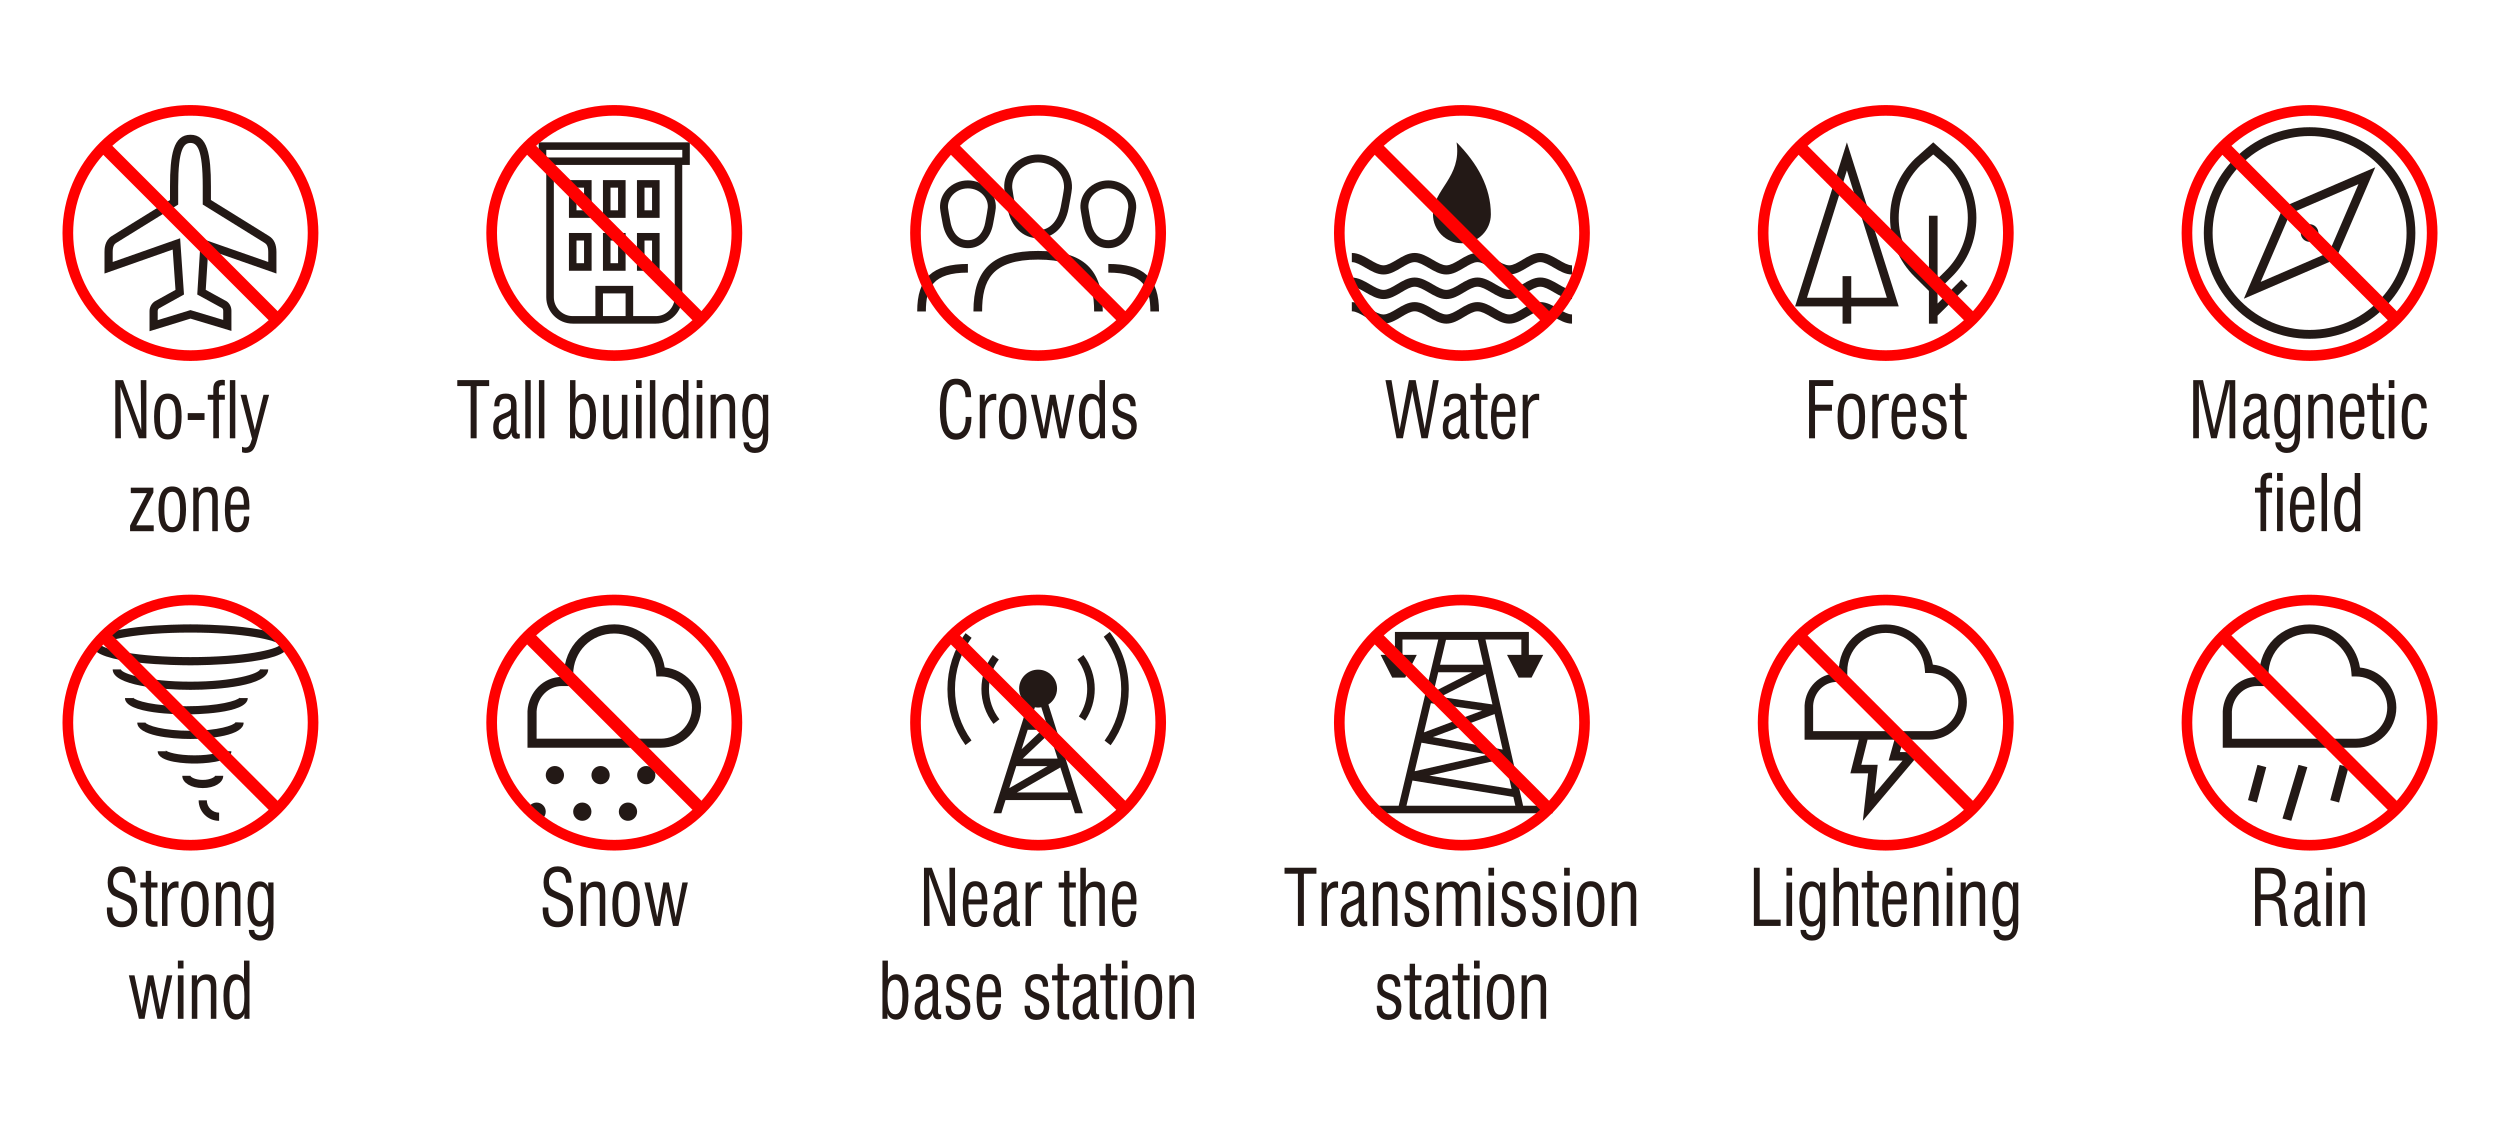 <?xml version="1.0" encoding="utf-8"?>
<!-- Generator: Adobe Illustrator 16.0.0, SVG Export Plug-In . SVG Version: 6.00 Build 0)  -->
<!DOCTYPE svg PUBLIC "-//W3C//DTD SVG 1.1//EN" "http://www.w3.org/Graphics/SVG/1.1/DTD/svg11.dtd">
<svg version="1.1" id="图层_1" xmlns="http://www.w3.org/2000/svg" xmlns:xlink="http://www.w3.org/1999/xlink" x="0px" y="0px"
	 width="160px" height="72px" viewBox="0 -6 160 72" enable-background="new 0 -6 160 72" xml:space="preserve">
<rect y="-6" fill="none" width="160" height="72"/>
<g>
	<g>
		<g>
			<path fill="#231916" d="M7.379,22.051v-3.724h0.5l1.162,3.194l-0.034-3.194h0.361v3.724H8.889L7.71,18.762l0.03,3.289H7.379z"/>
			<path fill="#231916" d="M9.861,20.661c0-0.5,0.072-0.869,0.217-1.111c0.145-0.24,0.365-0.361,0.663-0.361
				c0.302,0,0.523,0.119,0.667,0.358c0.143,0.238,0.215,0.609,0.215,1.114s-0.071,0.875-0.214,1.111
				c-0.142,0.235-0.365,0.354-0.668,0.354c-0.305,0-0.527-0.117-0.668-0.353C9.933,21.541,9.861,21.168,9.861,20.661z
				 M10.236,20.661c0,0.416,0.038,0.709,0.115,0.88c0.077,0.169,0.207,0.254,0.39,0.254c0.18,0,0.309-0.087,0.386-0.259
				c0.078-0.175,0.117-0.466,0.117-0.875c0-0.412-0.039-0.703-0.117-0.874c-0.077-0.17-0.206-0.255-0.386-0.255
				c-0.182,0-0.312,0.084-0.389,0.253C10.275,19.953,10.236,20.245,10.236,20.661z"/>
			<path fill="#231916" d="M12.015,20.878v-0.438h1.075v0.438H12.015z"/>
			<path fill="#231916" d="M13.65,22.051v-2.467h-0.352v-0.316h0.352v-0.377c0-0.202,0.048-0.35,0.143-0.443
				c0.096-0.093,0.245-0.14,0.449-0.14c0.022,0,0.044,0.001,0.064,0.003c0.021,0.003,0.049,0.008,0.084,0.017l-0.002,0.346
				c-0.024-0.005-0.049-0.009-0.072-0.011c-0.023-0.003-0.046-0.004-0.069-0.004c-0.085,0-0.146,0.019-0.182,0.057
				c-0.035,0.037-0.054,0.102-0.054,0.192v0.36h0.379v0.316h-0.379v2.467H13.65z"/>
			<path fill="#231916" d="M14.711,22.051v-3.724h0.348v3.724H14.711z"/>
			<path fill="#231916" d="M15.489,22.944V22.59c0.037,0.018,0.073,0.03,0.109,0.039c0.036,0.008,0.072,0.012,0.108,0.012
				c0.104,0,0.185-0.039,0.245-0.116s0.12-0.228,0.18-0.449l-0.735-2.808h0.379l0.535,2.244l0.553-2.244h0.359l-0.771,2.906
				c-0.081,0.316-0.175,0.53-0.28,0.644c-0.105,0.112-0.256,0.169-0.45,0.169c-0.029,0-0.063-0.004-0.104-0.011
				C15.577,22.968,15.535,22.958,15.489,22.944z"/>
			<path fill="#231916" d="M8.324,27.995v-0.355l1.075-2.078H8.37V25.21h1.447v0.313l-1.097,2.099h1.118v0.373H8.324z"/>
			<path fill="#231916" d="M10.144,26.604c0-0.5,0.072-0.871,0.217-1.111c0.144-0.241,0.365-0.361,0.662-0.361
				c0.302,0,0.524,0.119,0.667,0.357c0.144,0.239,0.215,0.61,0.215,1.115c0,0.504-0.071,0.875-0.214,1.11
				c-0.142,0.237-0.364,0.354-0.668,0.354c-0.305,0-0.527-0.117-0.668-0.352C10.214,27.482,10.144,27.112,10.144,26.604z
				 M10.518,26.604c0,0.416,0.039,0.709,0.115,0.878c0.077,0.171,0.207,0.256,0.39,0.256c0.181,0,0.309-0.086,0.387-0.261
				c0.077-0.172,0.116-0.464,0.116-0.873c0-0.413-0.039-0.705-0.116-0.874c-0.078-0.171-0.206-0.256-0.387-0.256
				s-0.311,0.085-0.388,0.253C10.557,25.896,10.518,26.188,10.518,26.604z"/>
			<path fill="#231916" d="M12.368,27.995V25.21h0.328v0.347c0.062-0.136,0.144-0.237,0.248-0.305
				c0.104-0.068,0.231-0.102,0.381-0.102c0.221,0,0.378,0.062,0.472,0.186c0.093,0.124,0.141,0.338,0.141,0.641v2.018h-0.353v-2.046
				c0-0.151-0.029-0.265-0.088-0.339c-0.058-0.074-0.146-0.111-0.266-0.111c-0.156,0-0.281,0.055-0.373,0.164
				c-0.092,0.11-0.138,0.259-0.138,0.445v1.887H12.368z"/>
			<path fill="#231916" d="M15.608,27.053h0.344c-0.003,0.329-0.07,0.581-0.203,0.755s-0.322,0.261-0.567,0.261
				c-0.27,0-0.469-0.116-0.598-0.351c-0.128-0.233-0.192-0.596-0.192-1.086c0-0.519,0.064-0.899,0.192-1.14
				c0.129-0.241,0.331-0.361,0.606-0.361c0.26,0,0.453,0.103,0.58,0.307c0.127,0.205,0.19,0.517,0.19,0.936
				c0,0.066-0.001,0.116-0.001,0.15c-0.001,0.034-0.002,0.064-0.003,0.092l-1.204,0.003v0.123c0,0.348,0.036,0.602,0.108,0.762
				c0.073,0.159,0.188,0.239,0.347,0.239c0.123,0,0.221-0.061,0.293-0.18c0.071-0.121,0.107-0.284,0.107-0.49V27.053z
				 M14.753,26.301h0.852v-0.075c0-0.256-0.034-0.449-0.102-0.578c-0.067-0.131-0.169-0.195-0.304-0.195
				c-0.151,0-0.263,0.069-0.336,0.21C14.79,25.801,14.753,26.014,14.753,26.301z"/>
		</g>
	</g>
	<g>
		<g>
			<path fill="#231916" d="M112.247,53.26v-3.725h0.374v3.322h1.339v0.402H112.247z"/>
			<path fill="#231916" d="M114.334,50.041v-0.506h0.361v0.506H114.334z M114.334,53.26v-2.783h0.361v2.783H114.334z"/>
			<path fill="#231916" d="M115.235,53.516l0.349,0.002c0.006,0.113,0.045,0.199,0.113,0.256s0.167,0.086,0.295,0.086
				c0.172,0,0.295-0.063,0.372-0.186c0.075-0.125,0.113-0.326,0.113-0.604c0-0.008-0.001-0.027-0.002-0.061
				c-0.002-0.031-0.002-0.061-0.002-0.086c-0.052,0.125-0.123,0.221-0.217,0.285c-0.094,0.063-0.207,0.094-0.341,0.094
				c-0.253,0-0.443-0.125-0.569-0.375c-0.126-0.252-0.188-0.633-0.188-1.143c0-0.457,0.065-0.801,0.196-1.029
				c0.132-0.23,0.328-0.346,0.59-0.346c0.132,0,0.244,0.035,0.337,0.104s0.157,0.164,0.195,0.289v-0.326h0.34v2.654
				c0,0.342-0.074,0.605-0.222,0.791s-0.358,0.279-0.63,0.279c-0.215,0-0.39-0.063-0.526-0.189
				c-0.136-0.123-0.204-0.283-0.204-0.479V53.516z M115.529,51.875c0,0.387,0.037,0.666,0.109,0.834
				c0.073,0.168,0.192,0.254,0.357,0.254c0.173,0,0.297-0.086,0.371-0.258c0.073-0.17,0.11-0.459,0.11-0.867
				c0-0.385-0.038-0.662-0.117-0.834c-0.077-0.174-0.201-0.26-0.372-0.26c-0.161,0-0.278,0.088-0.351,0.264
				S115.529,51.473,115.529,51.875z"/>
			<path fill="#231916" d="M117.344,53.26v-3.725h0.353v1.244c0.065-0.123,0.147-0.215,0.248-0.273
				c0.098-0.061,0.218-0.09,0.357-0.09c0.192,0,0.344,0.055,0.45,0.166c0.107,0.109,0.161,0.266,0.161,0.465v2.213h-0.353v-2.027
				c0-0.164-0.028-0.283-0.084-0.357s-0.146-0.111-0.269-0.111c-0.155,0-0.279,0.055-0.372,0.164
				c-0.094,0.111-0.14,0.258-0.14,0.445v1.887H117.344z"/>
			<path fill="#231916" d="M119.841,52.684c0,0.117,0.019,0.191,0.056,0.229c0.038,0.037,0.129,0.055,0.271,0.055
				c0.02,0,0.034,0,0.047,0c0.012-0.002,0.022-0.004,0.031-0.004l0.002,0.34c-0.021,0.002-0.051,0.004-0.087,0.006
				c-0.09,0.004-0.147,0.006-0.172,0.006c-0.165,0-0.289-0.035-0.369-0.109c-0.08-0.072-0.12-0.184-0.12-0.332v-2.074h-0.349v-0.322
				h0.349v-0.742h0.342v0.742h0.406v0.322h-0.406V52.684z"/>
			<path fill="#231916" d="M121.682,52.318h0.344c-0.003,0.33-0.07,0.58-0.204,0.756c-0.133,0.174-0.321,0.26-0.566,0.26
				c-0.27,0-0.469-0.117-0.598-0.35c-0.128-0.234-0.192-0.596-0.192-1.086c0-0.52,0.064-0.898,0.192-1.141
				c0.129-0.24,0.33-0.361,0.605-0.361c0.26,0,0.453,0.102,0.581,0.307c0.127,0.205,0.19,0.518,0.19,0.936
				c0,0.066,0,0.117-0.001,0.15c-0.001,0.035-0.003,0.064-0.004,0.092l-1.203,0.002v0.125c0,0.348,0.035,0.602,0.108,0.762
				c0.072,0.158,0.188,0.238,0.347,0.238c0.123,0,0.221-0.059,0.292-0.18c0.072-0.119,0.108-0.283,0.108-0.49V52.318z
				 M120.826,51.566h0.852v-0.074c0-0.256-0.034-0.449-0.102-0.58c-0.068-0.129-0.17-0.193-0.304-0.193
				c-0.151,0-0.264,0.07-0.337,0.209S120.826,51.279,120.826,51.566z"/>
			<path fill="#231916" d="M122.497,53.26v-2.783h0.329v0.346c0.061-0.135,0.144-0.236,0.247-0.305
				c0.105-0.068,0.232-0.102,0.382-0.102c0.22,0,0.378,0.063,0.472,0.186c0.093,0.125,0.14,0.338,0.14,0.641v2.018h-0.353v-2.045
				c0-0.152-0.029-0.266-0.087-0.34c-0.059-0.074-0.147-0.111-0.266-0.111c-0.157,0-0.281,0.055-0.373,0.164
				c-0.092,0.111-0.139,0.258-0.139,0.445v1.887H122.497z"/>
			<path fill="#231916" d="M124.589,50.041v-0.506h0.361v0.506H124.589z M124.589,53.26v-2.783h0.361v2.783H124.589z"/>
			<path fill="#231916" d="M125.481,53.26v-2.783h0.329v0.346c0.06-0.135,0.143-0.236,0.247-0.305s0.232-0.102,0.381-0.102
				c0.221,0,0.378,0.063,0.472,0.186c0.094,0.125,0.141,0.338,0.141,0.641v2.018h-0.354v-2.045c0-0.152-0.028-0.266-0.087-0.34
				c-0.058-0.074-0.146-0.111-0.265-0.111c-0.157,0-0.281,0.055-0.374,0.164c-0.092,0.111-0.139,0.258-0.139,0.445v1.887H125.481z"
				/>
			<path fill="#231916" d="M127.586,53.516l0.348,0.002c0.008,0.113,0.046,0.199,0.115,0.256c0.068,0.057,0.166,0.086,0.295,0.086
				c0.171,0,0.295-0.063,0.37-0.186c0.076-0.125,0.115-0.326,0.115-0.604c0-0.008-0.002-0.027-0.003-0.061
				c-0.002-0.031-0.002-0.061-0.002-0.086c-0.051,0.125-0.123,0.221-0.217,0.285c-0.093,0.063-0.208,0.094-0.341,0.094
				c-0.254,0-0.444-0.125-0.568-0.375c-0.126-0.252-0.188-0.633-0.188-1.143c0-0.457,0.065-0.801,0.197-1.029
				c0.13-0.23,0.327-0.346,0.588-0.346c0.133,0,0.245,0.035,0.337,0.104c0.094,0.068,0.159,0.164,0.197,0.289v-0.326h0.339v2.654
				c0,0.342-0.074,0.605-0.222,0.791c-0.148,0.186-0.357,0.279-0.63,0.279c-0.215,0-0.39-0.063-0.526-0.189
				c-0.137-0.123-0.204-0.283-0.204-0.479V53.516z M127.879,51.875c0,0.387,0.037,0.666,0.11,0.834s0.193,0.254,0.358,0.254
				c0.172,0,0.296-0.086,0.37-0.258c0.074-0.17,0.111-0.459,0.111-0.867c0-0.385-0.039-0.662-0.117-0.834
				c-0.077-0.174-0.202-0.26-0.373-0.26c-0.161,0-0.277,0.088-0.35,0.264C127.916,51.184,127.879,51.473,127.879,51.875z"/>
		</g>
	</g>
	<g>
		<g>
			<path fill="#231916" d="M144.322,53.26v-3.725h0.94c0.347,0,0.604,0.08,0.773,0.236c0.168,0.158,0.252,0.396,0.252,0.719
				c0,0.25-0.051,0.449-0.152,0.6c-0.102,0.148-0.259,0.254-0.471,0.313c0.186,0.018,0.326,0.084,0.418,0.201
				c0.094,0.115,0.149,0.295,0.171,0.539c0.006,0.09,0.015,0.215,0.023,0.375c0.023,0.406,0.081,0.654,0.177,0.742h-0.465
				c-0.046-0.086-0.075-0.287-0.089-0.607c-0.007-0.16-0.014-0.285-0.021-0.379c-0.021-0.256-0.08-0.432-0.18-0.525
				c-0.1-0.096-0.277-0.143-0.533-0.143h-0.478v1.654H144.322z M144.688,51.242h0.454c0.264,0,0.456-0.057,0.578-0.166
				c0.123-0.113,0.185-0.287,0.185-0.525c0-0.227-0.055-0.393-0.163-0.496c-0.109-0.102-0.285-0.154-0.526-0.154h-0.527V51.242z"/>
			<path fill="#231916" d="M148.521,53.264c-0.044,0.01-0.081,0.016-0.114,0.018c-0.032,0.006-0.063,0.008-0.091,0.008
				c-0.098,0-0.176-0.035-0.231-0.104c-0.057-0.07-0.088-0.168-0.093-0.295c-0.053,0.141-0.13,0.25-0.231,0.326
				c-0.102,0.074-0.223,0.113-0.361,0.113c-0.183,0-0.323-0.068-0.424-0.203s-0.151-0.326-0.151-0.57c0-0.24,0.046-0.424,0.14-0.549
				c0.094-0.127,0.297-0.248,0.606-0.363l0.007-0.002c0.256-0.096,0.383-0.207,0.383-0.334v-0.256c0-0.115-0.028-0.199-0.088-0.252
				c-0.059-0.051-0.152-0.078-0.281-0.078c-0.125,0-0.218,0.037-0.278,0.109c-0.062,0.072-0.092,0.184-0.092,0.334v0.049h-0.329
				c0.005-0.285,0.065-0.492,0.183-0.623c0.118-0.131,0.304-0.195,0.558-0.195c0.238,0,0.411,0.061,0.521,0.18
				c0.108,0.121,0.163,0.311,0.163,0.57v1.627c0,0.072,0.013,0.125,0.036,0.156c0.022,0.031,0.061,0.047,0.112,0.047
				c0.011,0,0.026-0.002,0.049-0.008c0.003,0,0.005,0,0.008-0.002V53.264z M147.968,51.758c-0.055,0.068-0.177,0.139-0.365,0.215
				c-0.016,0.008-0.027,0.012-0.035,0.016c-0.162,0.063-0.269,0.133-0.317,0.213c-0.05,0.078-0.074,0.195-0.074,0.35
				c0,0.139,0.027,0.246,0.082,0.322c0.056,0.076,0.133,0.113,0.234,0.113c0.145,0,0.26-0.061,0.347-0.184
				c0.086-0.123,0.129-0.287,0.129-0.494V51.758z"/>
			<path fill="#231916" d="M148.878,50.041v-0.506h0.361v0.506H148.878z M148.878,53.26v-2.783h0.361v2.783H148.878z"/>
			<path fill="#231916" d="M149.77,53.26v-2.783h0.329v0.346c0.062-0.135,0.144-0.236,0.248-0.305
				c0.105-0.068,0.231-0.102,0.381-0.102c0.221,0,0.378,0.063,0.472,0.186c0.093,0.125,0.141,0.338,0.141,0.641v2.018h-0.353v-2.045
				c0-0.152-0.029-0.266-0.088-0.34c-0.058-0.074-0.146-0.111-0.266-0.111c-0.156,0-0.28,0.055-0.372,0.164
				c-0.093,0.111-0.139,0.258-0.139,0.445v1.887H149.77z"/>
		</g>
	</g>
	<g>
		<g>
			<path fill="#231916" d="M6.841,52.078h0.357v0.133c0,0.252,0.053,0.443,0.157,0.572c0.105,0.129,0.261,0.193,0.467,0.193
				c0.187,0,0.332-0.063,0.438-0.186c0.106-0.125,0.159-0.295,0.159-0.514c0-0.174-0.032-0.307-0.097-0.402
				c-0.064-0.094-0.21-0.189-0.437-0.283c-0.054-0.023-0.129-0.055-0.227-0.096c-0.271-0.109-0.436-0.191-0.491-0.246
				c-0.094-0.092-0.163-0.201-0.208-0.328c-0.046-0.125-0.068-0.273-0.068-0.441c0-0.324,0.08-0.578,0.241-0.76
				c0.161-0.184,0.385-0.275,0.673-0.275c0.272,0,0.486,0.086,0.641,0.254c0.154,0.17,0.231,0.404,0.231,0.703
				c0,0.008-0.001,0.025-0.002,0.045c-0.002,0.023-0.003,0.039-0.003,0.049H8.329v-0.039c0-0.209-0.046-0.371-0.138-0.484
				c-0.092-0.115-0.223-0.172-0.391-0.172c-0.174,0-0.312,0.057-0.411,0.164c-0.101,0.109-0.15,0.256-0.15,0.441
				c0,0.176,0.034,0.313,0.103,0.408c0.068,0.098,0.217,0.191,0.446,0.285c0.027,0.012,0.068,0.029,0.121,0.051
				c0.351,0.145,0.559,0.252,0.627,0.322c0.083,0.086,0.144,0.189,0.184,0.313c0.04,0.121,0.061,0.27,0.061,0.439
				c0,0.354-0.088,0.629-0.264,0.824c-0.176,0.197-0.42,0.295-0.733,0.295c-0.312,0-0.548-0.096-0.707-0.289
				s-0.239-0.479-0.239-0.854c0-0.014,0.001-0.035,0.002-0.063C6.841,52.109,6.841,52.09,6.841,52.078z"/>
			<path fill="#231916" d="M9.673,52.684c0,0.117,0.019,0.191,0.056,0.229c0.038,0.037,0.128,0.055,0.271,0.055
				c0.019,0,0.034,0,0.047,0c0.012-0.002,0.022-0.004,0.031-0.004l0.002,0.34c-0.021,0.002-0.051,0.004-0.087,0.006
				c-0.09,0.004-0.147,0.006-0.172,0.006c-0.165,0-0.289-0.035-0.369-0.109c-0.08-0.072-0.12-0.184-0.12-0.332v-2.074H8.982v-0.322
				h0.349v-0.742h0.342v0.742h0.406v0.322H9.673V52.684z"/>
			<path fill="#231916" d="M10.369,53.26v-2.783h0.324v0.455c0.051-0.164,0.127-0.291,0.229-0.383s0.22-0.139,0.352-0.139
				c0.039,0,0.069,0.002,0.09,0.004c0.021,0.002,0.041,0.004,0.061,0.006v0.416c-0.02-0.01-0.04-0.02-0.063-0.025
				c-0.022-0.004-0.048-0.008-0.075-0.008c-0.18,0-0.319,0.066-0.42,0.199c-0.101,0.131-0.15,0.316-0.15,0.553v1.705H10.369z"/>
			<path fill="#231916" d="M11.594,51.869c0-0.5,0.072-0.869,0.217-1.111c0.145-0.24,0.365-0.361,0.663-0.361
				c0.301,0,0.523,0.119,0.667,0.357c0.143,0.238,0.214,0.611,0.214,1.115s-0.071,0.875-0.213,1.111
				c-0.143,0.236-0.365,0.354-0.668,0.354c-0.305,0-0.527-0.117-0.668-0.352C11.664,52.748,11.594,52.377,11.594,51.869z
				 M11.969,51.869c0,0.416,0.038,0.709,0.115,0.879s0.206,0.256,0.39,0.256c0.18,0,0.308-0.088,0.386-0.26
				c0.078-0.174,0.116-0.465,0.116-0.875c0-0.412-0.038-0.703-0.116-0.875c-0.078-0.168-0.206-0.254-0.386-0.254
				c-0.182,0-0.312,0.084-0.389,0.252C12.007,51.16,11.969,51.453,11.969,51.869z"/>
			<path fill="#231916" d="M13.818,53.26v-2.783h0.329v0.346c0.061-0.135,0.144-0.236,0.247-0.305
				c0.104-0.068,0.231-0.102,0.381-0.102c0.221,0,0.378,0.063,0.472,0.186c0.094,0.125,0.141,0.338,0.141,0.641v2.018h-0.353v-2.045
				c0-0.152-0.029-0.266-0.087-0.34c-0.059-0.074-0.147-0.111-0.266-0.111c-0.157,0-0.281,0.055-0.373,0.164
				c-0.093,0.111-0.139,0.258-0.139,0.445v1.887H13.818z"/>
			<path fill="#231916" d="M15.923,53.516l0.349,0.002c0.007,0.113,0.045,0.199,0.113,0.256c0.069,0.057,0.168,0.086,0.295,0.086
				c0.172,0,0.296-0.063,0.372-0.186c0.076-0.125,0.113-0.326,0.113-0.604c0-0.008,0-0.027-0.002-0.061
				c-0.001-0.031-0.002-0.061-0.002-0.086c-0.051,0.125-0.123,0.221-0.217,0.285c-0.094,0.063-0.207,0.094-0.341,0.094
				c-0.254,0-0.443-0.125-0.568-0.375c-0.126-0.252-0.188-0.633-0.188-1.143c0-0.457,0.065-0.801,0.196-1.029
				c0.132-0.23,0.328-0.346,0.589-0.346c0.133,0,0.245,0.035,0.338,0.104s0.158,0.164,0.195,0.289v-0.326h0.34v2.654
				c0,0.342-0.074,0.605-0.222,0.791c-0.148,0.186-0.358,0.279-0.629,0.279c-0.215,0-0.391-0.063-0.527-0.189
				c-0.136-0.123-0.204-0.283-0.204-0.479V53.516z M16.217,51.875c0,0.387,0.036,0.666,0.109,0.834s0.192,0.254,0.358,0.254
				c0.173,0,0.296-0.086,0.37-0.258c0.073-0.17,0.11-0.459,0.11-0.867c0-0.385-0.038-0.662-0.116-0.834
				c-0.077-0.174-0.202-0.26-0.373-0.26c-0.161,0-0.277,0.088-0.351,0.264C16.253,51.184,16.217,51.473,16.217,51.875z"/>
			<path fill="#231916" d="M8.888,59.203L8.246,56.42h0.361l0.463,2.225l0.388-2.225h0.357l0.433,2.229l0.431-2.229h0.349
				l-0.607,2.783h-0.346l-0.438-2.16l-0.384,2.16H8.888z"/>
			<path fill="#231916" d="M11.384,55.984v-0.506h0.361v0.506H11.384z M11.384,59.203V56.42h0.361v2.783H11.384z"/>
			<path fill="#231916" d="M12.276,59.203V56.42h0.329v0.346c0.061-0.137,0.144-0.238,0.248-0.305
				c0.104-0.068,0.23-0.102,0.381-0.102c0.22,0,0.377,0.063,0.471,0.186c0.094,0.125,0.141,0.338,0.141,0.641v2.018h-0.353v-2.047
				c0-0.15-0.029-0.264-0.087-0.338c-0.059-0.074-0.146-0.111-0.266-0.111c-0.157,0-0.281,0.055-0.373,0.164
				c-0.093,0.109-0.139,0.258-0.139,0.445v1.887H12.276z"/>
			<path fill="#231916" d="M15.967,59.203h-0.328v-0.352c-0.032,0.123-0.097,0.221-0.196,0.295
				c-0.099,0.074-0.214,0.111-0.348,0.111c-0.259,0-0.455-0.131-0.591-0.393s-0.203-0.643-0.203-1.143
				c0-0.434,0.067-0.77,0.204-1.01c0.137-0.238,0.326-0.359,0.57-0.359c0.132,0,0.248,0.033,0.35,0.1
				c0.101,0.066,0.164,0.15,0.19,0.254v-1.229h0.352V59.203z M15.639,57.791c0-0.406-0.036-0.689-0.107-0.85
				c-0.072-0.16-0.194-0.238-0.367-0.238c-0.164,0-0.285,0.086-0.363,0.258s-0.117,0.439-0.117,0.801
				c0,0.402,0.037,0.695,0.111,0.875c0.075,0.184,0.193,0.273,0.356,0.273c0.173,0,0.297-0.086,0.373-0.256
				C15.601,58.482,15.639,58.195,15.639,57.791z"/>
		</g>
	</g>
	<g>
		<g>
			<path fill="#231916" d="M34.736,52.078h0.357v0.133c0,0.252,0.053,0.443,0.157,0.572c0.105,0.129,0.261,0.193,0.467,0.193
				c0.187,0,0.332-0.063,0.438-0.186c0.106-0.125,0.159-0.295,0.159-0.514c0-0.174-0.032-0.307-0.097-0.402
				c-0.064-0.094-0.21-0.189-0.437-0.283c-0.054-0.023-0.129-0.055-0.227-0.096c-0.271-0.109-0.435-0.191-0.491-0.246
				c-0.094-0.092-0.163-0.201-0.208-0.328c-0.046-0.125-0.068-0.273-0.068-0.441c0-0.324,0.08-0.578,0.241-0.76
				c0.161-0.184,0.385-0.275,0.673-0.275c0.272,0,0.486,0.086,0.641,0.254c0.154,0.17,0.231,0.404,0.231,0.703
				c0,0.008-0.001,0.025-0.002,0.045c-0.002,0.023-0.002,0.039-0.002,0.049h-0.344v-0.039c0-0.209-0.047-0.371-0.139-0.484
				c-0.092-0.115-0.222-0.172-0.391-0.172c-0.174,0-0.312,0.057-0.411,0.164c-0.101,0.109-0.15,0.256-0.15,0.441
				c0,0.176,0.034,0.313,0.103,0.408c0.068,0.098,0.217,0.191,0.446,0.285c0.027,0.012,0.068,0.029,0.122,0.051
				c0.35,0.145,0.559,0.252,0.626,0.322c0.083,0.086,0.145,0.189,0.184,0.313c0.04,0.121,0.061,0.27,0.061,0.439
				c0,0.354-0.088,0.629-0.264,0.824c-0.175,0.197-0.42,0.295-0.733,0.295c-0.312,0-0.548-0.096-0.707-0.289
				s-0.239-0.479-0.239-0.854c0-0.014,0.001-0.035,0.002-0.063C34.736,52.109,34.736,52.09,34.736,52.078z"/>
			<path fill="#231916" d="M37.167,53.26v-2.783h0.329v0.346c0.061-0.135,0.144-0.236,0.248-0.305s0.231-0.102,0.381-0.102
				c0.221,0,0.378,0.063,0.471,0.186c0.094,0.125,0.141,0.338,0.141,0.641v2.018h-0.353v-2.045c0-0.152-0.028-0.266-0.087-0.34
				c-0.058-0.074-0.146-0.111-0.266-0.111c-0.156,0-0.281,0.055-0.373,0.164c-0.092,0.111-0.138,0.258-0.138,0.445v1.887H37.167z"/>
			<path fill="#231916" d="M39.191,51.869c0-0.5,0.072-0.869,0.217-1.111c0.144-0.24,0.365-0.361,0.662-0.361
				c0.302,0,0.524,0.119,0.667,0.357c0.144,0.238,0.215,0.611,0.215,1.115s-0.071,0.875-0.214,1.111
				c-0.142,0.236-0.364,0.354-0.668,0.354c-0.305,0-0.527-0.117-0.668-0.352S39.191,52.377,39.191,51.869z M39.565,51.869
				c0,0.416,0.039,0.709,0.115,0.879c0.077,0.17,0.207,0.256,0.39,0.256c0.181,0,0.309-0.088,0.387-0.26
				c0.077-0.174,0.116-0.465,0.116-0.875c0-0.412-0.039-0.703-0.116-0.875c-0.078-0.168-0.206-0.254-0.387-0.254
				s-0.311,0.084-0.388,0.252C39.604,51.16,39.565,51.453,39.565,51.869z"/>
			<path fill="#231916" d="M41.884,53.26l-0.643-2.783h0.362l0.463,2.225l0.388-2.225h0.356l0.434,2.229l0.431-2.229h0.348
				l-0.606,2.783h-0.347l-0.437-2.16l-0.384,2.16H41.884z"/>
		</g>
	</g>
	<g>
		<g>
			<path fill="#231916" d="M59.134,53.26v-3.725h0.501l1.162,3.195l-0.035-3.195h0.361v3.725h-0.479l-1.18-3.289l0.03,3.289H59.134z
				"/>
			<path fill="#231916" d="M62.834,52.318h0.344c-0.003,0.33-0.071,0.58-0.203,0.756c-0.134,0.174-0.322,0.26-0.567,0.26
				c-0.27,0-0.47-0.117-0.598-0.35c-0.128-0.234-0.192-0.596-0.192-1.086c0-0.52,0.064-0.898,0.192-1.141
				c0.128-0.24,0.331-0.361,0.606-0.361c0.26,0,0.453,0.102,0.58,0.307s0.19,0.518,0.19,0.936c0,0.066-0.001,0.117-0.001,0.15
				c-0.001,0.035-0.002,0.064-0.004,0.092l-1.203,0.002v0.125c0,0.348,0.036,0.602,0.108,0.762c0.072,0.158,0.188,0.238,0.347,0.238
				c0.123,0,0.221-0.059,0.292-0.18c0.072-0.119,0.108-0.283,0.108-0.49V52.318z M61.979,51.566h0.851v-0.074
				c0-0.256-0.033-0.449-0.101-0.58c-0.068-0.129-0.169-0.193-0.304-0.193c-0.151,0-0.263,0.07-0.337,0.209
				C62.015,51.066,61.979,51.279,61.979,51.566z"/>
			<path fill="#231916" d="M65.275,53.264c-0.043,0.01-0.081,0.016-0.114,0.018c-0.032,0.006-0.063,0.008-0.09,0.008
				c-0.099,0-0.177-0.035-0.232-0.104c-0.058-0.07-0.087-0.168-0.092-0.295c-0.054,0.141-0.132,0.25-0.233,0.326
				c-0.102,0.074-0.222,0.113-0.36,0.113c-0.182,0-0.323-0.068-0.424-0.203s-0.151-0.326-0.151-0.57c0-0.24,0.047-0.424,0.141-0.549
				c0.094-0.127,0.296-0.248,0.605-0.363l0.007-0.002c0.256-0.096,0.384-0.207,0.384-0.334v-0.256c0-0.115-0.03-0.199-0.089-0.252
				c-0.059-0.051-0.152-0.078-0.281-0.078c-0.125,0-0.218,0.037-0.278,0.109c-0.062,0.072-0.092,0.184-0.092,0.334v0.049h-0.329
				c0.005-0.285,0.065-0.492,0.183-0.623c0.118-0.131,0.304-0.195,0.558-0.195c0.238,0,0.412,0.061,0.521,0.18
				c0.109,0.121,0.164,0.311,0.164,0.57v1.627c0,0.072,0.012,0.125,0.035,0.156c0.022,0.031,0.061,0.047,0.113,0.047
				c0.01,0,0.025-0.002,0.047-0.008c0.004,0,0.007,0,0.009-0.002V53.264z M64.723,51.758c-0.055,0.068-0.177,0.139-0.365,0.215
				c-0.016,0.008-0.027,0.012-0.035,0.016c-0.162,0.063-0.268,0.133-0.317,0.213c-0.05,0.078-0.074,0.195-0.074,0.35
				c0,0.139,0.027,0.246,0.083,0.322c0.055,0.076,0.133,0.113,0.232,0.113c0.146,0,0.261-0.061,0.348-0.184
				c0.086-0.123,0.129-0.287,0.129-0.494V51.758z"/>
			<path fill="#231916" d="M65.637,53.26v-2.783h0.324v0.455c0.051-0.164,0.128-0.291,0.229-0.383
				c0.103-0.092,0.22-0.139,0.353-0.139c0.039,0,0.068,0.002,0.09,0.004s0.041,0.004,0.06,0.006v0.416
				c-0.019-0.01-0.039-0.02-0.062-0.025c-0.023-0.004-0.048-0.008-0.075-0.008c-0.18,0-0.32,0.066-0.42,0.199
				c-0.101,0.131-0.15,0.316-0.15,0.553v1.705H65.637z"/>
			<path fill="#231916" d="M68.444,52.684c0,0.117,0.02,0.191,0.057,0.229c0.038,0.037,0.128,0.055,0.271,0.055
				c0.019,0,0.034,0,0.046,0c0.013-0.002,0.023-0.004,0.032-0.004l0.002,0.34c-0.021,0.002-0.051,0.004-0.087,0.006
				c-0.09,0.004-0.147,0.006-0.172,0.006c-0.165,0-0.289-0.035-0.369-0.109c-0.08-0.072-0.121-0.184-0.121-0.332v-2.074h-0.348
				v-0.322h0.348v-0.742h0.342v0.742h0.407v0.322h-0.407V52.684z"/>
			<path fill="#231916" d="M69.141,53.26v-3.725h0.354v1.244c0.064-0.123,0.146-0.215,0.247-0.273
				c0.099-0.061,0.219-0.09,0.357-0.09c0.193,0,0.344,0.055,0.45,0.166c0.107,0.109,0.161,0.266,0.161,0.465v2.213h-0.352v-2.027
				c0-0.164-0.029-0.283-0.084-0.357c-0.057-0.074-0.146-0.111-0.27-0.111c-0.154,0-0.278,0.055-0.372,0.164
				c-0.093,0.111-0.139,0.258-0.139,0.445v1.887H69.141z"/>
			<path fill="#231916" d="M72.381,52.318h0.345c-0.003,0.33-0.071,0.58-0.204,0.756c-0.132,0.174-0.32,0.26-0.566,0.26
				c-0.271,0-0.47-0.117-0.598-0.35c-0.129-0.234-0.192-0.596-0.192-1.086c0-0.52,0.063-0.898,0.192-1.141
				c0.128-0.24,0.331-0.361,0.606-0.361c0.26,0,0.453,0.102,0.58,0.307s0.19,0.518,0.19,0.936c0,0.066-0.001,0.117-0.002,0.15
				c0,0.035-0.001,0.064-0.003,0.092l-1.203,0.002v0.125c0,0.348,0.036,0.602,0.108,0.762c0.072,0.158,0.188,0.238,0.347,0.238
				c0.123,0,0.221-0.059,0.292-0.18c0.072-0.119,0.107-0.283,0.107-0.49V52.318z M71.526,51.566h0.851v-0.074
				c0-0.256-0.033-0.449-0.101-0.58c-0.067-0.129-0.169-0.193-0.305-0.193c-0.149,0-0.263,0.07-0.335,0.209
				C71.563,51.066,71.526,51.279,71.526,51.566z"/>
			<path fill="#231916" d="M56.477,59.203v-3.725h0.349v1.229c0.03-0.105,0.096-0.189,0.195-0.256
				c0.101-0.064,0.216-0.098,0.349-0.098c0.243,0,0.433,0.119,0.567,0.359c0.136,0.238,0.203,0.574,0.203,1.01
				c0,0.502-0.067,0.883-0.202,1.145c-0.134,0.26-0.33,0.391-0.588,0.391c-0.134,0-0.251-0.037-0.351-0.111
				s-0.166-0.172-0.198-0.295v0.352H56.477z M56.801,57.791c0,0.402,0.038,0.689,0.115,0.861s0.202,0.258,0.377,0.258
				c0.162,0,0.28-0.09,0.354-0.27s0.109-0.473,0.109-0.879c0-0.363-0.038-0.629-0.116-0.803c-0.077-0.17-0.197-0.256-0.359-0.256
				c-0.173,0-0.296,0.08-0.369,0.24C56.837,57.105,56.801,57.387,56.801,57.791z"/>
			<path fill="#231916" d="M60.232,59.207c-0.043,0.008-0.081,0.014-0.114,0.02c-0.032,0.002-0.063,0.006-0.09,0.006
				c-0.099,0-0.177-0.035-0.232-0.105c-0.058-0.068-0.088-0.166-0.092-0.295c-0.054,0.143-0.132,0.252-0.233,0.326
				c-0.102,0.076-0.222,0.115-0.36,0.115c-0.182,0-0.323-0.068-0.424-0.203c-0.101-0.137-0.151-0.326-0.151-0.572
				c0-0.24,0.047-0.422,0.141-0.549c0.093-0.125,0.296-0.246,0.605-0.361l0.007-0.004c0.256-0.094,0.383-0.205,0.383-0.332v-0.258
				c0-0.113-0.029-0.197-0.088-0.25s-0.152-0.078-0.281-0.078c-0.125,0-0.218,0.037-0.279,0.109
				c-0.061,0.072-0.091,0.184-0.091,0.334v0.047h-0.329c0.005-0.283,0.065-0.49,0.183-0.621c0.118-0.131,0.304-0.195,0.558-0.195
				c0.238,0,0.412,0.061,0.521,0.18c0.109,0.121,0.164,0.311,0.164,0.57v1.627c0,0.072,0.012,0.123,0.035,0.156
				c0.022,0.031,0.061,0.047,0.113,0.047c0.01,0,0.025-0.002,0.047-0.008c0.004,0,0.006,0,0.009-0.002V59.207z M59.68,57.701
				c-0.055,0.068-0.177,0.139-0.365,0.215c-0.016,0.006-0.027,0.012-0.035,0.016c-0.162,0.063-0.268,0.133-0.317,0.211
				c-0.05,0.08-0.074,0.197-0.074,0.352c0,0.139,0.027,0.246,0.083,0.322c0.055,0.074,0.133,0.113,0.232,0.113
				c0.146,0,0.261-0.063,0.348-0.184c0.086-0.123,0.129-0.287,0.129-0.494V57.701z"/>
			<path fill="#231916" d="M60.527,58.365h0.348c0,0.004-0.001,0.008-0.002,0.016c-0.004,0.035-0.007,0.063-0.007,0.08
				c0,0.15,0.039,0.266,0.116,0.346c0.078,0.078,0.191,0.117,0.339,0.117c0.135,0,0.241-0.039,0.319-0.121
				c0.077-0.08,0.116-0.189,0.116-0.328c0-0.219-0.151-0.387-0.455-0.502l-0.007-0.004c-0.305-0.117-0.502-0.234-0.592-0.35
				c-0.09-0.117-0.135-0.285-0.135-0.506c0-0.244,0.064-0.434,0.192-0.57c0.129-0.135,0.308-0.203,0.536-0.203
				c0.244,0,0.428,0.064,0.551,0.195c0.124,0.131,0.186,0.324,0.186,0.578v0.039H61.7c-0.008-0.168-0.042-0.289-0.103-0.367
				c-0.062-0.076-0.156-0.115-0.285-0.115c-0.137,0-0.239,0.037-0.308,0.109c-0.069,0.07-0.104,0.178-0.104,0.32
				c0,0.063,0.009,0.119,0.027,0.168c0.018,0.051,0.045,0.09,0.079,0.121c0.064,0.063,0.191,0.127,0.381,0.193
				c0.102,0.035,0.18,0.066,0.235,0.09c0.173,0.074,0.296,0.168,0.369,0.281c0.074,0.113,0.111,0.264,0.111,0.451
				c0,0.279-0.072,0.494-0.217,0.646c-0.144,0.15-0.35,0.227-0.616,0.227c-0.245,0-0.431-0.072-0.557-0.215
				c-0.125-0.146-0.188-0.357-0.188-0.639V58.365z"/>
			<path fill="#231916" d="M63.718,58.262h0.344c-0.003,0.328-0.071,0.58-0.204,0.754c-0.133,0.176-0.321,0.262-0.567,0.262
				c-0.27,0-0.469-0.117-0.597-0.35c-0.129-0.234-0.192-0.596-0.192-1.086c0-0.52,0.063-0.9,0.192-1.141
				c0.128-0.242,0.33-0.361,0.606-0.361c0.259,0,0.452,0.102,0.579,0.307s0.19,0.518,0.19,0.936c0,0.066,0,0.117-0.001,0.15
				c0,0.033-0.002,0.064-0.003,0.092l-1.204,0.002v0.123c0,0.35,0.037,0.604,0.109,0.762c0.072,0.16,0.188,0.24,0.346,0.24
				c0.124,0,0.221-0.061,0.293-0.18c0.071-0.121,0.108-0.283,0.108-0.49V58.262z M62.861,57.51h0.852v-0.074
				c0-0.258-0.034-0.451-0.102-0.58s-0.169-0.193-0.304-0.193c-0.15,0-0.263,0.068-0.336,0.209
				C62.898,57.01,62.861,57.223,62.861,57.51z"/>
			<path fill="#231916" d="M65.576,58.365h0.348c0,0.004,0,0.008-0.002,0.016c-0.004,0.035-0.007,0.063-0.007,0.08
				c0,0.15,0.039,0.266,0.117,0.346c0.077,0.078,0.19,0.117,0.338,0.117c0.136,0,0.241-0.039,0.319-0.121
				c0.077-0.08,0.116-0.189,0.116-0.328c0-0.219-0.151-0.387-0.455-0.502l-0.007-0.004c-0.305-0.117-0.502-0.234-0.592-0.35
				c-0.09-0.117-0.135-0.285-0.135-0.506c0-0.244,0.064-0.434,0.192-0.57c0.129-0.135,0.308-0.203,0.537-0.203
				c0.243,0,0.428,0.064,0.551,0.195s0.185,0.324,0.185,0.578v0.039h-0.333c-0.007-0.168-0.041-0.289-0.102-0.367
				c-0.062-0.076-0.156-0.115-0.286-0.115c-0.136,0-0.238,0.037-0.308,0.109c-0.069,0.07-0.104,0.178-0.104,0.32
				c0,0.063,0.009,0.119,0.027,0.168c0.019,0.051,0.045,0.09,0.079,0.121c0.064,0.063,0.191,0.127,0.381,0.193
				c0.102,0.035,0.181,0.066,0.235,0.09c0.173,0.074,0.296,0.168,0.37,0.281s0.111,0.264,0.111,0.451
				c0,0.279-0.072,0.494-0.217,0.646c-0.145,0.15-0.351,0.227-0.617,0.227c-0.245,0-0.431-0.072-0.556-0.215
				c-0.126-0.146-0.188-0.357-0.188-0.639V58.365z"/>
			<path fill="#231916" d="M68.022,58.627c0,0.115,0.019,0.193,0.057,0.229c0.037,0.037,0.127,0.055,0.27,0.055
				c0.019,0,0.034,0,0.047-0.002c0.012,0,0.022-0.002,0.031-0.004l0.003,0.342c-0.022,0.002-0.051,0.004-0.088,0.004
				c-0.09,0.006-0.147,0.008-0.172,0.008c-0.165,0-0.288-0.037-0.368-0.109c-0.081-0.074-0.121-0.184-0.121-0.332V56.74h-0.349
				v-0.32h0.349v-0.742h0.342v0.742h0.407v0.32h-0.407V58.627z"/>
			<path fill="#231916" d="M70.345,59.207c-0.044,0.008-0.082,0.014-0.114,0.02c-0.033,0.002-0.063,0.006-0.091,0.006
				c-0.099,0-0.177-0.035-0.232-0.105c-0.057-0.068-0.088-0.166-0.092-0.295c-0.054,0.143-0.131,0.252-0.232,0.326
				c-0.102,0.076-0.223,0.115-0.361,0.115c-0.182,0-0.323-0.068-0.424-0.203c-0.101-0.137-0.151-0.326-0.151-0.572
				c0-0.24,0.047-0.422,0.141-0.549c0.094-0.125,0.296-0.246,0.606-0.361l0.006-0.004c0.256-0.094,0.383-0.205,0.383-0.332v-0.258
				c0-0.113-0.028-0.197-0.088-0.25c-0.059-0.053-0.152-0.078-0.281-0.078c-0.125,0-0.217,0.037-0.278,0.109
				s-0.092,0.184-0.092,0.334v0.047h-0.329c0.005-0.283,0.065-0.49,0.184-0.621s0.304-0.195,0.557-0.195
				c0.238,0,0.412,0.061,0.522,0.18c0.108,0.121,0.163,0.311,0.163,0.57v1.627c0,0.072,0.012,0.123,0.035,0.156
				c0.023,0.031,0.061,0.047,0.113,0.047c0.011,0,0.025-0.002,0.048-0.008c0.003,0,0.006,0,0.009-0.002V59.207z M69.792,57.701
				c-0.056,0.068-0.177,0.139-0.365,0.215c-0.017,0.006-0.027,0.012-0.036,0.016c-0.162,0.063-0.268,0.133-0.317,0.211
				c-0.049,0.08-0.074,0.197-0.074,0.352c0,0.139,0.027,0.246,0.083,0.322c0.056,0.074,0.133,0.113,0.233,0.113
				c0.145,0,0.261-0.063,0.347-0.184c0.087-0.123,0.13-0.287,0.13-0.494V57.701z"/>
			<path fill="#231916" d="M71.106,58.627c0,0.115,0.02,0.193,0.057,0.229c0.037,0.037,0.127,0.055,0.27,0.055
				c0.019,0,0.035,0,0.047-0.002c0.012,0,0.023-0.002,0.031-0.004l0.003,0.342c-0.022,0.002-0.051,0.004-0.088,0.004
				c-0.09,0.006-0.147,0.008-0.171,0.008c-0.166,0-0.289-0.037-0.369-0.109c-0.081-0.074-0.121-0.184-0.121-0.332V56.74h-0.349
				v-0.32h0.349v-0.742h0.342v0.742h0.407v0.32h-0.407V58.627z"/>
			<path fill="#231916" d="M71.798,55.984v-0.506h0.361v0.506H71.798z M71.798,59.203V56.42h0.361v2.783H71.798z"/>
			<path fill="#231916" d="M72.618,57.813c0-0.5,0.072-0.871,0.217-1.111c0.145-0.242,0.365-0.361,0.663-0.361
				c0.302,0,0.524,0.119,0.667,0.357s0.215,0.609,0.215,1.115c0,0.504-0.072,0.875-0.214,1.111s-0.364,0.354-0.668,0.354
				c-0.305,0-0.527-0.117-0.669-0.352C72.689,58.691,72.618,58.32,72.618,57.813z M72.993,57.813c0,0.416,0.038,0.709,0.115,0.879
				s0.206,0.254,0.39,0.254c0.18,0,0.309-0.086,0.386-0.26c0.078-0.172,0.117-0.465,0.117-0.873c0-0.412-0.039-0.705-0.117-0.875
				c-0.077-0.17-0.206-0.254-0.386-0.254c-0.182,0-0.311,0.084-0.388,0.252C73.032,57.104,72.993,57.396,72.993,57.813z"/>
			<path fill="#231916" d="M74.843,59.203V56.42h0.329v0.346c0.061-0.137,0.144-0.238,0.247-0.305
				c0.104-0.068,0.231-0.102,0.382-0.102c0.22,0,0.377,0.063,0.471,0.186c0.094,0.125,0.14,0.338,0.14,0.641v2.018H76.06v-2.047
				c0-0.15-0.029-0.264-0.087-0.338c-0.059-0.074-0.147-0.111-0.266-0.111c-0.157,0-0.282,0.055-0.374,0.164
				s-0.138,0.258-0.138,0.445v1.887H74.843z"/>
		</g>
	</g>
	<g>
		<g>
			<path fill="#231916" d="M83.066,53.26v-3.342H82.21v-0.383h2.042v0.383h-0.804v3.342H83.066z"/>
			<path fill="#231916" d="M84.58,53.26v-2.783h0.325v0.455c0.051-0.164,0.127-0.291,0.229-0.383
				c0.102-0.092,0.219-0.139,0.352-0.139c0.038,0,0.069,0.002,0.09,0.004c0.021,0.002,0.04,0.004,0.06,0.006v0.416
				c-0.02-0.01-0.039-0.02-0.062-0.025c-0.022-0.004-0.048-0.008-0.075-0.008c-0.18,0-0.32,0.066-0.42,0.199
				c-0.101,0.131-0.15,0.316-0.15,0.553v1.705H84.58z"/>
			<path fill="#231916" d="M87.503,53.264c-0.044,0.01-0.082,0.016-0.114,0.018c-0.032,0.006-0.063,0.008-0.091,0.008
				c-0.099,0-0.176-0.035-0.232-0.104c-0.056-0.07-0.087-0.168-0.092-0.295c-0.053,0.141-0.13,0.25-0.231,0.326
				c-0.102,0.074-0.223,0.113-0.361,0.113c-0.183,0-0.323-0.068-0.424-0.203s-0.151-0.326-0.151-0.57c0-0.24,0.046-0.424,0.14-0.549
				c0.094-0.127,0.297-0.248,0.606-0.363l0.006-0.002c0.257-0.096,0.384-0.207,0.384-0.334v-0.256c0-0.115-0.028-0.199-0.088-0.252
				c-0.059-0.051-0.152-0.078-0.282-0.078c-0.124,0-0.217,0.037-0.277,0.109c-0.062,0.072-0.092,0.184-0.092,0.334v0.049h-0.329
				c0.005-0.285,0.065-0.492,0.183-0.623c0.118-0.131,0.304-0.195,0.558-0.195c0.238,0,0.411,0.061,0.521,0.18
				c0.108,0.121,0.163,0.311,0.163,0.57v1.627c0,0.072,0.013,0.125,0.035,0.156c0.023,0.031,0.062,0.047,0.113,0.047
				c0.011,0,0.025-0.002,0.049-0.008c0.003,0,0.005,0,0.008-0.002V53.264z M86.95,51.758c-0.056,0.068-0.177,0.139-0.365,0.215
				c-0.016,0.008-0.027,0.012-0.035,0.016c-0.163,0.063-0.269,0.133-0.317,0.213c-0.05,0.078-0.074,0.195-0.074,0.35
				c0,0.139,0.027,0.246,0.082,0.322c0.056,0.076,0.133,0.113,0.234,0.113c0.145,0,0.26-0.061,0.347-0.184
				c0.086-0.123,0.129-0.287,0.129-0.494V51.758z"/>
			<path fill="#231916" d="M87.864,53.26v-2.783h0.329v0.346c0.061-0.135,0.144-0.236,0.248-0.305s0.231-0.102,0.381-0.102
				c0.22,0,0.378,0.063,0.472,0.186c0.094,0.125,0.14,0.338,0.14,0.641v2.018h-0.353v-2.045c0-0.152-0.029-0.266-0.087-0.34
				c-0.059-0.074-0.146-0.111-0.266-0.111c-0.157,0-0.281,0.055-0.373,0.164c-0.092,0.111-0.139,0.258-0.139,0.445v1.887H87.864z"/>
			<path fill="#231916" d="M89.894,52.424h0.349c0,0.002-0.002,0.008-0.004,0.014c-0.003,0.035-0.006,0.063-0.006,0.08
				c0,0.15,0.038,0.266,0.116,0.346c0.078,0.078,0.191,0.119,0.339,0.119c0.135,0,0.241-0.041,0.318-0.121
				c0.077-0.082,0.117-0.191,0.117-0.33c0-0.219-0.152-0.387-0.456-0.502l-0.006-0.002c-0.305-0.119-0.502-0.236-0.592-0.352
				c-0.091-0.115-0.136-0.285-0.136-0.506c0-0.242,0.064-0.434,0.193-0.568c0.129-0.137,0.308-0.205,0.536-0.205
				c0.244,0,0.428,0.064,0.551,0.195c0.124,0.131,0.186,0.324,0.186,0.578v0.039h-0.334c-0.007-0.168-0.04-0.291-0.102-0.365
				c-0.062-0.078-0.156-0.115-0.285-0.115c-0.137,0-0.238,0.035-0.308,0.107s-0.104,0.178-0.104,0.32
				c0,0.063,0.009,0.119,0.027,0.168c0.018,0.051,0.044,0.092,0.079,0.121c0.064,0.063,0.19,0.127,0.38,0.193
				c0.102,0.037,0.181,0.066,0.235,0.09c0.173,0.074,0.297,0.168,0.37,0.281c0.074,0.115,0.111,0.266,0.111,0.451
				c0,0.279-0.071,0.494-0.217,0.646c-0.145,0.152-0.35,0.227-0.616,0.227c-0.246,0-0.432-0.07-0.557-0.217
				c-0.126-0.143-0.188-0.355-0.188-0.637V52.424z"/>
			<path fill="#231916" d="M91.938,53.26v-2.783h0.325v0.336c0.067-0.133,0.157-0.232,0.268-0.301
				c0.111-0.066,0.241-0.102,0.392-0.102c0.14,0,0.256,0.035,0.349,0.105c0.092,0.068,0.155,0.17,0.19,0.301
				c0.074-0.135,0.165-0.236,0.271-0.305c0.108-0.066,0.233-0.102,0.379-0.102c0.203,0,0.359,0.061,0.468,0.178
				c0.107,0.117,0.161,0.287,0.161,0.508v2.164H94.38v-1.922c0-0.227-0.025-0.379-0.077-0.459c-0.054-0.08-0.145-0.119-0.275-0.119
				c-0.148,0-0.271,0.053-0.365,0.156c-0.095,0.105-0.142,0.24-0.142,0.406v1.938h-0.361v-1.938c0-0.205-0.027-0.35-0.083-0.436
				c-0.057-0.084-0.148-0.127-0.277-0.127c-0.153,0-0.277,0.051-0.373,0.152s-0.144,0.232-0.144,0.391v1.957H91.938z"/>
			<path fill="#231916" d="M95.26,50.041v-0.506h0.361v0.506H95.26z M95.26,53.26v-2.783h0.361v2.783H95.26z"/>
			<path fill="#231916" d="M96.085,52.424h0.348c0,0.002-0.001,0.008-0.002,0.014c-0.004,0.035-0.007,0.063-0.007,0.08
				c0,0.15,0.039,0.266,0.116,0.346c0.078,0.078,0.191,0.119,0.339,0.119c0.135,0,0.241-0.041,0.319-0.121
				c0.077-0.082,0.115-0.191,0.115-0.33c0-0.219-0.151-0.387-0.454-0.502l-0.007-0.002c-0.305-0.119-0.502-0.236-0.591-0.352
				c-0.091-0.115-0.136-0.285-0.136-0.506c0-0.242,0.064-0.434,0.192-0.568c0.128-0.137,0.308-0.205,0.536-0.205
				c0.244,0,0.428,0.064,0.552,0.195c0.123,0.131,0.185,0.324,0.185,0.578v0.039h-0.333c-0.008-0.168-0.041-0.291-0.102-0.365
				c-0.062-0.078-0.156-0.115-0.285-0.115c-0.138,0-0.24,0.035-0.309,0.107c-0.069,0.072-0.103,0.178-0.103,0.32
				c0,0.063,0.008,0.119,0.026,0.168c0.019,0.051,0.044,0.092,0.08,0.121c0.063,0.063,0.189,0.127,0.38,0.193
				c0.102,0.037,0.181,0.066,0.235,0.09c0.173,0.074,0.296,0.168,0.369,0.281c0.074,0.115,0.111,0.266,0.111,0.451
				c0,0.279-0.071,0.494-0.216,0.646c-0.146,0.152-0.35,0.227-0.617,0.227c-0.245,0-0.431-0.07-0.557-0.217
				c-0.126-0.143-0.188-0.355-0.188-0.637V52.424z"/>
			<path fill="#231916" d="M98.063,52.424h0.349c0,0.002-0.001,0.008-0.003,0.014c-0.004,0.035-0.006,0.063-0.006,0.08
				c0,0.15,0.038,0.266,0.116,0.346c0.078,0.078,0.19,0.119,0.338,0.119c0.136,0,0.242-0.041,0.319-0.121
				c0.077-0.082,0.116-0.191,0.116-0.33c0-0.219-0.151-0.387-0.455-0.502l-0.006-0.002c-0.305-0.119-0.502-0.236-0.592-0.352
				s-0.136-0.285-0.136-0.506c0-0.242,0.064-0.434,0.193-0.568c0.128-0.137,0.307-0.205,0.536-0.205
				c0.244,0,0.428,0.064,0.551,0.195s0.186,0.324,0.186,0.578v0.039h-0.334c-0.007-0.168-0.041-0.291-0.102-0.365
				c-0.062-0.078-0.156-0.115-0.285-0.115c-0.137,0-0.239,0.035-0.308,0.107c-0.069,0.072-0.104,0.178-0.104,0.32
				c0,0.063,0.008,0.119,0.026,0.168c0.019,0.051,0.045,0.092,0.08,0.121c0.063,0.063,0.19,0.127,0.381,0.193
				c0.102,0.037,0.18,0.066,0.235,0.09c0.172,0.074,0.296,0.168,0.369,0.281c0.074,0.115,0.111,0.266,0.111,0.451
				c0,0.279-0.072,0.494-0.217,0.646s-0.35,0.227-0.617,0.227c-0.245,0-0.431-0.07-0.556-0.217
				c-0.126-0.143-0.188-0.355-0.188-0.637V52.424z"/>
			<path fill="#231916" d="M100.104,50.041v-0.506h0.361v0.506H100.104z M100.104,53.26v-2.783h0.361v2.783H100.104z"/>
			<path fill="#231916" d="M100.925,51.869c0-0.5,0.072-0.869,0.216-1.111c0.145-0.24,0.366-0.361,0.663-0.361
				c0.302,0,0.523,0.119,0.667,0.357c0.143,0.238,0.215,0.611,0.215,1.115s-0.071,0.875-0.214,1.111
				c-0.142,0.236-0.365,0.354-0.668,0.354c-0.305,0-0.527-0.117-0.668-0.352S100.925,52.377,100.925,51.869z M101.299,51.869
				c0,0.416,0.039,0.709,0.115,0.879c0.077,0.17,0.207,0.256,0.39,0.256c0.181,0,0.309-0.088,0.387-0.26
				c0.077-0.174,0.116-0.465,0.116-0.875c0-0.412-0.039-0.703-0.116-0.875c-0.078-0.168-0.206-0.254-0.387-0.254
				s-0.312,0.084-0.389,0.252S101.299,51.453,101.299,51.869z"/>
			<path fill="#231916" d="M103.148,53.26v-2.783h0.329v0.346c0.061-0.135,0.144-0.236,0.248-0.305s0.231-0.102,0.381-0.102
				c0.22,0,0.378,0.063,0.472,0.186c0.094,0.125,0.141,0.338,0.141,0.641v2.018h-0.354v-2.045c0-0.152-0.029-0.266-0.087-0.34
				c-0.059-0.074-0.146-0.111-0.266-0.111c-0.157,0-0.281,0.055-0.373,0.164c-0.092,0.111-0.139,0.258-0.139,0.445v1.887H103.148z"
				/>
			<path fill="#231916" d="M88.115,58.365h0.349c0,0.004-0.002,0.008-0.004,0.016c-0.003,0.035-0.006,0.063-0.006,0.08
				c0,0.15,0.038,0.266,0.116,0.346c0.079,0.078,0.191,0.117,0.339,0.117c0.135,0,0.241-0.039,0.318-0.121
				c0.077-0.08,0.117-0.189,0.117-0.328c0-0.219-0.151-0.387-0.456-0.502l-0.006-0.004c-0.305-0.117-0.502-0.234-0.592-0.35
				c-0.09-0.117-0.136-0.285-0.136-0.506c0-0.244,0.064-0.434,0.193-0.57c0.129-0.135,0.308-0.203,0.536-0.203
				c0.244,0,0.429,0.064,0.551,0.195c0.124,0.131,0.186,0.324,0.186,0.578v0.039h-0.334c-0.006-0.168-0.04-0.289-0.102-0.367
				c-0.061-0.076-0.156-0.115-0.285-0.115c-0.136,0-0.238,0.037-0.308,0.109c-0.069,0.07-0.104,0.178-0.104,0.32
				c0,0.063,0.009,0.119,0.027,0.168c0.018,0.051,0.045,0.09,0.079,0.121c0.064,0.063,0.191,0.127,0.381,0.193
				c0.102,0.035,0.181,0.066,0.235,0.09c0.172,0.074,0.296,0.168,0.37,0.281c0.073,0.113,0.11,0.264,0.11,0.451
				c0,0.279-0.071,0.494-0.217,0.646c-0.144,0.15-0.35,0.227-0.616,0.227c-0.246,0-0.432-0.072-0.557-0.215
				c-0.125-0.146-0.188-0.357-0.188-0.639V58.365z"/>
			<path fill="#231916" d="M90.561,58.627c0,0.115,0.02,0.193,0.057,0.229c0.039,0.037,0.128,0.055,0.271,0.055
				c0.019,0,0.034,0,0.047-0.002c0.012,0,0.022-0.002,0.031-0.004l0.003,0.342c-0.022,0.002-0.052,0.004-0.087,0.004
				c-0.091,0.006-0.148,0.008-0.173,0.008c-0.165,0-0.288-0.037-0.369-0.109c-0.08-0.074-0.121-0.184-0.121-0.332V56.74h-0.348
				v-0.32h0.348v-0.742h0.342v0.742h0.408v0.32h-0.408V58.627z"/>
			<path fill="#231916" d="M92.883,59.207c-0.043,0.008-0.081,0.014-0.114,0.02c-0.033,0.002-0.062,0.006-0.09,0.006
				c-0.099,0-0.177-0.035-0.233-0.105c-0.057-0.068-0.087-0.166-0.091-0.295c-0.054,0.143-0.132,0.252-0.233,0.326
				c-0.102,0.076-0.223,0.115-0.36,0.115c-0.182,0-0.323-0.068-0.425-0.203c-0.1-0.137-0.15-0.326-0.15-0.572
				c0-0.24,0.047-0.422,0.141-0.549c0.093-0.125,0.296-0.246,0.605-0.361l0.007-0.004c0.256-0.094,0.383-0.205,0.383-0.332v-0.258
				c0-0.113-0.029-0.197-0.088-0.25s-0.152-0.078-0.281-0.078c-0.126,0-0.218,0.037-0.279,0.109
				c-0.061,0.072-0.092,0.184-0.092,0.334v0.047h-0.328c0.004-0.283,0.065-0.49,0.184-0.621c0.117-0.131,0.303-0.195,0.556-0.195
				c0.239,0,0.413,0.061,0.522,0.18c0.109,0.121,0.164,0.311,0.164,0.57v1.627c0,0.072,0.012,0.123,0.034,0.156
				c0.023,0.031,0.062,0.047,0.114,0.047c0.01,0,0.025-0.002,0.047-0.008c0.004,0,0.007,0,0.009-0.002V59.207z M92.33,57.701
				c-0.055,0.068-0.177,0.139-0.365,0.215c-0.016,0.006-0.027,0.012-0.035,0.016c-0.162,0.063-0.268,0.133-0.317,0.211
				c-0.05,0.08-0.074,0.197-0.074,0.352c0,0.139,0.027,0.246,0.083,0.322c0.056,0.074,0.133,0.113,0.232,0.113
				c0.146,0,0.262-0.063,0.347-0.184c0.087-0.123,0.13-0.287,0.13-0.494V57.701z"/>
			<path fill="#231916" d="M93.645,58.627c0,0.115,0.02,0.193,0.057,0.229c0.038,0.037,0.127,0.055,0.271,0.055
				c0.019,0,0.034,0,0.046-0.002c0.013,0,0.023-0.002,0.032-0.004l0.002,0.342c-0.021,0.002-0.051,0.004-0.087,0.004
				c-0.09,0.006-0.147,0.008-0.172,0.008c-0.166,0-0.288-0.037-0.369-0.109c-0.08-0.074-0.121-0.184-0.121-0.332V56.74h-0.348v-0.32
				h0.348v-0.742h0.342v0.742h0.407v0.32h-0.407V58.627z"/>
			<path fill="#231916" d="M94.336,55.984v-0.506h0.362v0.506H94.336z M94.336,59.203V56.42h0.362v2.783H94.336z"/>
			<path fill="#231916" d="M95.157,57.813c0-0.5,0.072-0.871,0.217-1.111c0.144-0.242,0.365-0.361,0.663-0.361
				c0.302,0,0.524,0.119,0.667,0.357s0.214,0.609,0.214,1.115c0,0.504-0.071,0.875-0.214,1.111
				c-0.142,0.236-0.364,0.354-0.667,0.354c-0.305,0-0.528-0.117-0.669-0.352S95.157,58.32,95.157,57.813z M95.532,57.813
				c0,0.416,0.037,0.709,0.115,0.879c0.077,0.17,0.206,0.254,0.39,0.254c0.179,0,0.308-0.086,0.386-0.26
				c0.078-0.172,0.116-0.465,0.116-0.873c0-0.412-0.038-0.705-0.116-0.875s-0.207-0.254-0.386-0.254
				c-0.182,0-0.312,0.084-0.389,0.252C95.57,57.104,95.532,57.396,95.532,57.813z"/>
			<path fill="#231916" d="M97.382,59.203V56.42h0.329v0.346c0.061-0.137,0.143-0.238,0.248-0.305
				c0.104-0.068,0.23-0.102,0.38-0.102c0.222,0,0.378,0.063,0.471,0.186c0.094,0.125,0.142,0.338,0.142,0.641v2.018h-0.353v-2.047
				c0-0.15-0.029-0.264-0.087-0.338s-0.146-0.111-0.266-0.111c-0.156,0-0.281,0.055-0.374,0.164
				c-0.092,0.109-0.138,0.258-0.138,0.445v1.887H97.382z"/>
		</g>
	</g>
	<g>
		<g>
			<path fill="#231916" d="M30.121,22.051v-3.342h-0.855v-0.382h2.041v0.382h-0.803v3.342H30.121z"/>
			<path fill="#231916" d="M33.262,22.056c-0.044,0.008-0.082,0.015-0.115,0.018c-0.032,0.005-0.063,0.007-0.09,0.007
				c-0.099,0-0.176-0.035-0.232-0.104s-0.087-0.168-0.092-0.295c-0.054,0.142-0.131,0.251-0.232,0.326
				c-0.102,0.076-0.223,0.114-0.361,0.114c-0.182,0-0.323-0.068-0.424-0.203c-0.101-0.136-0.151-0.326-0.151-0.571
				c0-0.24,0.047-0.423,0.141-0.549s0.296-0.246,0.606-0.362l0.006-0.003c0.256-0.095,0.384-0.206,0.384-0.333v-0.257
				c0-0.114-0.029-0.197-0.089-0.251c-0.059-0.051-0.152-0.078-0.281-0.078c-0.125,0-0.218,0.037-0.278,0.109
				c-0.062,0.072-0.092,0.184-0.092,0.334v0.048h-0.329c0.005-0.283,0.065-0.491,0.184-0.621c0.117-0.131,0.303-0.196,0.557-0.196
				c0.238,0,0.412,0.06,0.521,0.181c0.109,0.119,0.164,0.31,0.164,0.569v1.627c0,0.072,0.012,0.125,0.035,0.156
				c0.022,0.032,0.061,0.047,0.113,0.047c0.01,0,0.025-0.002,0.047-0.007c0.004,0,0.007-0.001,0.01-0.003V22.056z M32.708,20.549
				c-0.055,0.068-0.177,0.14-0.365,0.216c-0.016,0.006-0.027,0.011-0.034,0.014c-0.163,0.063-0.269,0.134-0.318,0.213
				c-0.049,0.079-0.074,0.196-0.074,0.351c0,0.139,0.027,0.246,0.083,0.322c0.056,0.075,0.133,0.113,0.233,0.113
				c0.145,0,0.261-0.062,0.347-0.184c0.086-0.123,0.129-0.287,0.129-0.493V20.549z"/>
			<path fill="#231916" d="M33.618,22.051v-3.724h0.348v3.724H33.618z"/>
			<path fill="#231916" d="M34.491,22.051v-3.724h0.348v3.724H34.491z"/>
			<path fill="#231916" d="M36.482,22.051v-3.724h0.348v1.228c0.031-0.104,0.097-0.189,0.196-0.254
				c0.1-0.066,0.216-0.099,0.349-0.099c0.243,0,0.433,0.119,0.567,0.357c0.135,0.239,0.203,0.576,0.203,1.011
				c0,0.502-0.067,0.883-0.202,1.145c-0.134,0.261-0.33,0.392-0.589,0.392c-0.133,0-0.25-0.037-0.35-0.111
				c-0.101-0.074-0.166-0.173-0.198-0.295v0.351H36.482z M36.807,20.639c0,0.403,0.038,0.689,0.115,0.862
				c0.077,0.171,0.202,0.257,0.377,0.257c0.162,0,0.28-0.089,0.353-0.27c0.074-0.179,0.11-0.473,0.11-0.879
				c0-0.362-0.038-0.63-0.116-0.801c-0.077-0.173-0.197-0.258-0.36-0.258c-0.173,0-0.296,0.08-0.369,0.241
				S36.807,20.236,36.807,20.639z"/>
			<path fill="#231916" d="M39.829,22.051v-0.363c-0.049,0.141-0.128,0.249-0.236,0.324c-0.107,0.076-0.237,0.114-0.388,0.114
				c-0.209,0-0.361-0.058-0.457-0.172c-0.097-0.114-0.144-0.297-0.144-0.547v-2.14h0.365v2.149c0,0.114,0.025,0.203,0.077,0.267
				c0.052,0.063,0.124,0.094,0.217,0.094c0.168,0,0.299-0.058,0.394-0.174s0.142-0.279,0.142-0.488v-1.848h0.354v2.783H39.829z"/>
			<path fill="#231916" d="M40.704,18.833v-0.505h0.361v0.505H40.704z M40.704,22.051v-2.783h0.361v2.783H40.704z"/>
			<path fill="#231916" d="M41.592,22.051v-3.724h0.349v3.724H41.592z"/>
			<path fill="#231916" d="M44.064,22.051h-0.328v-0.351c-0.032,0.122-0.098,0.221-0.196,0.295s-0.215,0.111-0.349,0.111
				c-0.258,0-0.455-0.132-0.591-0.393c-0.136-0.263-0.203-0.644-0.203-1.144c0-0.434,0.068-0.771,0.205-1.009
				c0.136-0.24,0.326-0.359,0.569-0.359c0.133,0,0.249,0.033,0.35,0.099c0.101,0.066,0.164,0.151,0.19,0.254v-1.228h0.353V22.051z
				 M43.736,20.639c0-0.406-0.036-0.689-0.108-0.849c-0.072-0.16-0.194-0.239-0.366-0.239c-0.164,0-0.285,0.086-0.363,0.258
				c-0.079,0.173-0.118,0.439-0.118,0.801c0,0.403,0.037,0.695,0.112,0.877c0.075,0.181,0.193,0.271,0.355,0.271
				c0.173,0,0.297-0.085,0.373-0.256S43.736,21.043,43.736,20.639z"/>
			<path fill="#231916" d="M44.587,18.833v-0.505h0.361v0.505H44.587z M44.587,22.051v-2.783h0.361v2.783H44.587z"/>
			<path fill="#231916" d="M45.479,22.051v-2.783h0.329v0.346c0.062-0.136,0.144-0.237,0.248-0.305s0.231-0.102,0.381-0.102
				c0.221,0,0.378,0.062,0.471,0.187c0.094,0.124,0.141,0.337,0.141,0.641v2.017h-0.353v-2.046c0-0.151-0.028-0.265-0.087-0.339
				c-0.058-0.074-0.146-0.111-0.266-0.111c-0.156,0-0.281,0.056-0.373,0.165s-0.138,0.258-0.138,0.444v1.887H45.479z"/>
			<path fill="#231916" d="M47.584,22.307l0.348,0.003c0.008,0.112,0.045,0.197,0.114,0.256c0.068,0.056,0.167,0.085,0.295,0.085
				c0.171,0,0.295-0.063,0.371-0.187s0.114-0.324,0.114-0.602c0-0.008-0.001-0.028-0.002-0.061
				c-0.002-0.032-0.003-0.062-0.003-0.087c-0.051,0.125-0.123,0.22-0.216,0.284c-0.094,0.063-0.207,0.095-0.341,0.095
				c-0.254,0-0.443-0.125-0.569-0.375c-0.126-0.252-0.188-0.632-0.188-1.144c0-0.456,0.065-0.799,0.196-1.028
				c0.131-0.23,0.327-0.345,0.589-0.345c0.132,0,0.244,0.034,0.337,0.104c0.094,0.067,0.158,0.164,0.196,0.288v-0.326h0.34v2.655
				c0,0.342-0.074,0.605-0.223,0.79c-0.147,0.186-0.357,0.278-0.629,0.278c-0.215,0-0.39-0.062-0.526-0.188
				c-0.137-0.124-0.204-0.285-0.204-0.479V22.307z M47.877,20.666c0,0.389,0.037,0.667,0.11,0.836
				c0.073,0.168,0.192,0.252,0.358,0.252c0.172,0,0.295-0.085,0.369-0.256s0.111-0.46,0.111-0.868c0-0.384-0.039-0.662-0.116-0.834
				c-0.078-0.173-0.202-0.259-0.374-0.259c-0.16,0-0.277,0.088-0.35,0.264S47.877,20.264,47.877,20.666z"/>
		</g>
	</g>
	<g>
		<g>
			<path fill="#231916" d="M61.804,20.685h0.37c-0.004,0.473-0.092,0.833-0.264,1.082s-0.42,0.374-0.743,0.374
				c-0.346,0-0.602-0.159-0.768-0.476c-0.166-0.317-0.249-0.806-0.249-1.467c0-0.689,0.082-1.189,0.247-1.497
				c0.165-0.31,0.431-0.464,0.797-0.464c0.307,0,0.543,0.1,0.709,0.296c0.166,0.198,0.249,0.479,0.249,0.843v0.046h-0.361
				c0-0.255-0.054-0.454-0.161-0.6c-0.107-0.145-0.254-0.218-0.439-0.218c-0.228,0-0.392,0.124-0.492,0.369
				c-0.1,0.246-0.149,0.654-0.149,1.225c0,0.558,0.051,0.954,0.154,1.191c0.104,0.235,0.272,0.354,0.51,0.354
				c0.189,0,0.336-0.086,0.438-0.26c0.102-0.173,0.152-0.42,0.152-0.741V20.685z"/>
			<path fill="#231916" d="M62.705,22.051v-2.783h0.324v0.454c0.051-0.162,0.128-0.29,0.229-0.382
				c0.103-0.092,0.22-0.138,0.353-0.138c0.039,0,0.068,0.001,0.09,0.002c0.021,0.002,0.041,0.005,0.06,0.008v0.416
				c-0.019-0.012-0.039-0.02-0.062-0.026c-0.023-0.005-0.048-0.008-0.075-0.008c-0.18,0-0.32,0.066-0.42,0.198
				c-0.101,0.133-0.15,0.317-0.15,0.554v1.705H62.705z"/>
			<path fill="#231916" d="M63.931,20.661c0-0.5,0.072-0.869,0.216-1.111c0.145-0.24,0.366-0.361,0.663-0.361
				c0.302,0,0.524,0.119,0.667,0.358c0.143,0.238,0.215,0.609,0.215,1.114s-0.071,0.875-0.214,1.111
				c-0.142,0.235-0.364,0.354-0.668,0.354c-0.305,0-0.527-0.117-0.668-0.353C64.001,21.541,63.931,21.168,63.931,20.661z
				 M64.305,20.661c0,0.416,0.038,0.709,0.115,0.88c0.077,0.169,0.207,0.254,0.39,0.254c0.18,0,0.309-0.087,0.387-0.259
				c0.077-0.175,0.116-0.466,0.116-0.875c0-0.412-0.039-0.703-0.116-0.874c-0.078-0.17-0.207-0.255-0.387-0.255
				c-0.181,0-0.311,0.084-0.388,0.253C64.344,19.953,64.305,20.245,64.305,20.661z"/>
			<path fill="#231916" d="M66.623,22.051l-0.643-2.783h0.361l0.464,2.225l0.388-2.225h0.357l0.433,2.229l0.431-2.229h0.348
				l-0.606,2.783h-0.347l-0.437-2.159l-0.384,2.159H66.623z"/>
			<path fill="#231916" d="M70.719,22.051h-0.328v-0.351c-0.032,0.122-0.098,0.221-0.197,0.295
				c-0.098,0.074-0.214,0.111-0.348,0.111c-0.258,0-0.455-0.132-0.59-0.393c-0.137-0.263-0.204-0.644-0.204-1.144
				c0-0.434,0.068-0.771,0.204-1.009c0.137-0.24,0.327-0.359,0.57-0.359c0.132,0,0.248,0.033,0.35,0.099
				c0.101,0.066,0.165,0.151,0.19,0.254v-1.228h0.353V22.051z M70.391,20.639c0-0.406-0.036-0.689-0.108-0.849
				c-0.072-0.16-0.194-0.239-0.366-0.239c-0.164,0-0.286,0.086-0.364,0.258c-0.078,0.173-0.117,0.439-0.117,0.801
				c0,0.403,0.037,0.695,0.112,0.877c0.074,0.181,0.193,0.271,0.355,0.271c0.173,0,0.297-0.085,0.374-0.256
				C70.352,21.332,70.391,21.043,70.391,20.639z"/>
			<path fill="#231916" d="M71.178,21.214h0.349c0,0.003-0.001,0.008-0.003,0.015c-0.004,0.035-0.006,0.063-0.006,0.08
				c0,0.151,0.038,0.267,0.116,0.346s0.19,0.118,0.338,0.118c0.136,0,0.242-0.04,0.319-0.121c0.077-0.08,0.116-0.189,0.116-0.328
				c0-0.22-0.151-0.388-0.455-0.503l-0.006-0.003c-0.305-0.117-0.502-0.234-0.592-0.351s-0.136-0.284-0.136-0.506
				c0-0.243,0.064-0.434,0.193-0.568c0.128-0.138,0.307-0.205,0.535-0.205c0.245,0,0.429,0.065,0.552,0.196
				c0.123,0.13,0.186,0.323,0.186,0.577V20h-0.334c-0.007-0.168-0.041-0.29-0.102-0.366c-0.062-0.077-0.156-0.115-0.285-0.115
				c-0.137,0-0.239,0.036-0.308,0.107c-0.069,0.072-0.104,0.179-0.104,0.321c0,0.063,0.008,0.119,0.026,0.169s0.045,0.09,0.08,0.121
				c0.063,0.062,0.19,0.126,0.381,0.193c0.102,0.035,0.18,0.065,0.235,0.089c0.172,0.074,0.295,0.169,0.369,0.282
				c0.074,0.114,0.11,0.264,0.11,0.451c0,0.278-0.071,0.494-0.216,0.646s-0.35,0.228-0.617,0.228c-0.245,0-0.431-0.072-0.556-0.217
				c-0.126-0.144-0.188-0.356-0.188-0.637V21.214z"/>
		</g>
	</g>
	<g>
		<g>
			<path fill="#231916" d="M115.779,22.051v-3.724h1.547v0.377h-1.164v1.197h1.084v0.387h-1.084v1.763H115.779z"/>
			<path fill="#231916" d="M117.604,20.661c0-0.5,0.072-0.869,0.216-1.111c0.145-0.24,0.366-0.361,0.663-0.361
				c0.302,0,0.523,0.119,0.667,0.358c0.143,0.238,0.215,0.609,0.215,1.114s-0.071,0.875-0.214,1.111
				c-0.142,0.235-0.365,0.354-0.668,0.354c-0.305,0-0.527-0.117-0.668-0.353C117.674,21.541,117.604,21.168,117.604,20.661z
				 M117.978,20.661c0,0.416,0.039,0.709,0.115,0.88c0.077,0.169,0.207,0.254,0.39,0.254c0.181,0,0.309-0.087,0.387-0.259
				c0.077-0.175,0.116-0.466,0.116-0.875c0-0.412-0.039-0.703-0.116-0.874c-0.078-0.17-0.206-0.255-0.387-0.255
				s-0.312,0.084-0.389,0.253C118.017,19.953,117.978,20.245,117.978,20.661z"/>
			<path fill="#231916" d="M119.827,22.051v-2.783h0.325v0.454c0.05-0.162,0.127-0.29,0.229-0.382
				c0.103-0.092,0.22-0.138,0.352-0.138c0.04,0,0.069,0.001,0.091,0.002c0.021,0.002,0.041,0.005,0.06,0.008v0.416
				c-0.019-0.012-0.039-0.02-0.062-0.026c-0.022-0.005-0.048-0.008-0.075-0.008c-0.18,0-0.319,0.066-0.42,0.198
				c-0.101,0.133-0.15,0.317-0.15,0.554v1.705H119.827z"/>
			<path fill="#231916" d="M122.27,21.111h0.344c-0.002,0.328-0.071,0.58-0.204,0.754c-0.132,0.175-0.32,0.262-0.566,0.262
				c-0.271,0-0.469-0.117-0.598-0.351c-0.129-0.234-0.192-0.596-0.192-1.086c0-0.52,0.063-0.898,0.192-1.141
				c0.129-0.24,0.331-0.361,0.606-0.361c0.26,0,0.453,0.103,0.58,0.308c0.127,0.204,0.19,0.517,0.19,0.936
				c0,0.066-0.001,0.116-0.002,0.149c0,0.034-0.001,0.064-0.003,0.092l-1.203,0.003v0.123c0,0.349,0.036,0.603,0.108,0.762
				c0.073,0.16,0.188,0.239,0.347,0.239c0.123,0,0.221-0.06,0.292-0.18c0.072-0.12,0.108-0.283,0.108-0.49V21.111z M121.414,20.359
				h0.851v-0.075c0-0.257-0.033-0.449-0.101-0.58c-0.067-0.129-0.169-0.194-0.305-0.194c-0.149,0-0.263,0.07-0.335,0.209
				C121.45,19.859,121.414,20.072,121.414,20.359z"/>
			<path fill="#231916" d="M123.018,21.214h0.349c0,0.003-0.001,0.008-0.003,0.015c-0.004,0.035-0.006,0.063-0.006,0.08
				c0,0.151,0.038,0.267,0.116,0.346s0.19,0.118,0.338,0.118c0.136,0,0.242-0.04,0.319-0.121c0.077-0.08,0.116-0.189,0.116-0.328
				c0-0.22-0.151-0.388-0.454-0.503l-0.007-0.003c-0.305-0.117-0.502-0.234-0.592-0.351s-0.136-0.284-0.136-0.506
				c0-0.243,0.064-0.434,0.193-0.568c0.128-0.138,0.307-0.205,0.536-0.205c0.244,0,0.428,0.065,0.551,0.196
				c0.123,0.13,0.186,0.323,0.186,0.577V20h-0.334c-0.007-0.168-0.041-0.29-0.102-0.366c-0.061-0.077-0.156-0.115-0.285-0.115
				c-0.137,0-0.239,0.036-0.308,0.107c-0.069,0.072-0.104,0.179-0.104,0.321c0,0.063,0.008,0.119,0.026,0.169s0.045,0.09,0.08,0.121
				c0.063,0.062,0.19,0.126,0.381,0.193c0.102,0.035,0.181,0.065,0.235,0.089c0.172,0.074,0.296,0.169,0.369,0.282
				c0.074,0.114,0.111,0.264,0.111,0.451c0,0.278-0.072,0.494-0.217,0.646s-0.35,0.228-0.617,0.228
				c-0.245,0-0.431-0.072-0.556-0.217c-0.126-0.144-0.188-0.356-0.188-0.637V21.214z"/>
			<path fill="#231916" d="M125.464,21.476c0,0.115,0.02,0.191,0.057,0.229c0.038,0.035,0.128,0.054,0.271,0.054
				c0.019,0,0.034-0.001,0.047-0.001c0.012-0.001,0.023-0.002,0.031-0.004l0.002,0.341c-0.021,0.002-0.051,0.004-0.087,0.005
				c-0.09,0.005-0.147,0.008-0.172,0.008c-0.166,0-0.288-0.036-0.369-0.11c-0.08-0.072-0.121-0.184-0.121-0.332v-2.075h-0.348
				v-0.321h0.348v-0.742h0.342v0.742h0.407v0.321h-0.407V21.476z"/>
		</g>
	</g>
	<g>
		<g>
			<path fill="#231916" d="M142.689,22.051v-3.511l-0.815,3.511h-0.364l-0.78-3.511v3.511h-0.366v-3.724h0.629l0.705,3.175
				l0.737-3.175h0.621v3.724H142.689z"/>
			<path fill="#231916" d="M145.251,22.056c-0.043,0.008-0.082,0.015-0.114,0.018c-0.032,0.005-0.063,0.007-0.091,0.007
				c-0.098,0-0.175-0.035-0.231-0.104c-0.058-0.069-0.087-0.168-0.092-0.295c-0.054,0.142-0.132,0.251-0.233,0.326
				c-0.102,0.076-0.222,0.114-0.361,0.114c-0.181,0-0.323-0.068-0.423-0.203c-0.102-0.136-0.151-0.326-0.151-0.571
				c0-0.24,0.047-0.423,0.14-0.549c0.094-0.126,0.296-0.246,0.606-0.362l0.007-0.003c0.255-0.095,0.384-0.206,0.384-0.333v-0.257
				c0-0.114-0.03-0.197-0.089-0.251c-0.059-0.051-0.153-0.078-0.282-0.078c-0.124,0-0.218,0.037-0.278,0.109
				c-0.062,0.072-0.091,0.184-0.091,0.334v0.048h-0.329c0.004-0.283,0.064-0.491,0.183-0.621c0.117-0.131,0.303-0.196,0.558-0.196
				c0.237,0,0.411,0.06,0.521,0.181c0.109,0.119,0.164,0.31,0.164,0.569v1.627c0,0.072,0.012,0.125,0.036,0.156
				c0.022,0.032,0.061,0.047,0.112,0.047c0.01,0,0.026-0.002,0.048-0.007c0.003,0,0.006-0.001,0.009-0.003V22.056z M144.698,20.549
				c-0.055,0.068-0.178,0.14-0.366,0.216c-0.016,0.006-0.027,0.011-0.034,0.014c-0.162,0.063-0.269,0.134-0.318,0.213
				c-0.049,0.079-0.073,0.196-0.073,0.351c0,0.139,0.027,0.246,0.083,0.322c0.055,0.075,0.132,0.113,0.232,0.113
				c0.146,0,0.261-0.062,0.348-0.184c0.085-0.123,0.129-0.287,0.129-0.493V20.549z"/>
			<path fill="#231916" d="M145.622,22.307l0.348,0.003c0.007,0.112,0.046,0.197,0.114,0.256c0.068,0.056,0.167,0.085,0.295,0.085
				c0.172,0,0.295-0.063,0.371-0.187s0.114-0.324,0.114-0.602c0-0.008-0.001-0.028-0.003-0.061
				c-0.001-0.032-0.001-0.062-0.001-0.087c-0.052,0.125-0.124,0.22-0.217,0.284c-0.094,0.063-0.208,0.095-0.342,0.095
				c-0.253,0-0.443-0.125-0.568-0.375c-0.126-0.252-0.188-0.632-0.188-1.144c0-0.456,0.065-0.799,0.197-1.028
				c0.131-0.23,0.328-0.345,0.589-0.345c0.132,0,0.244,0.034,0.337,0.104c0.094,0.067,0.158,0.164,0.196,0.288v-0.326h0.339v2.655
				c0,0.342-0.074,0.605-0.222,0.79c-0.147,0.186-0.357,0.278-0.629,0.278c-0.215,0-0.391-0.062-0.526-0.188
				c-0.137-0.124-0.204-0.285-0.204-0.479V22.307z M145.915,20.666c0,0.389,0.037,0.667,0.109,0.836
				c0.074,0.168,0.193,0.252,0.358,0.252c0.173,0,0.297-0.085,0.371-0.256c0.073-0.171,0.11-0.46,0.11-0.868
				c0-0.384-0.039-0.662-0.117-0.834c-0.077-0.173-0.201-0.259-0.372-0.259c-0.161,0-0.278,0.088-0.351,0.264
				C145.951,19.976,145.915,20.264,145.915,20.666z"/>
			<path fill="#231916" d="M147.73,22.051v-2.783h0.329v0.346c0.061-0.136,0.144-0.237,0.247-0.305
				c0.104-0.067,0.231-0.102,0.382-0.102c0.22,0,0.377,0.062,0.471,0.187c0.093,0.124,0.14,0.337,0.14,0.641v2.017h-0.352v-2.046
				c0-0.151-0.029-0.265-0.088-0.339c-0.058-0.074-0.146-0.111-0.265-0.111c-0.157,0-0.282,0.056-0.374,0.165
				s-0.138,0.258-0.138,0.444v1.887H147.73z"/>
			<path fill="#231916" d="M150.971,21.111h0.344c-0.003,0.328-0.071,0.58-0.203,0.754c-0.134,0.175-0.322,0.262-0.567,0.262
				c-0.27,0-0.47-0.117-0.597-0.351c-0.129-0.234-0.193-0.596-0.193-1.086c0-0.52,0.064-0.898,0.193-1.141
				c0.127-0.24,0.33-0.361,0.606-0.361c0.259,0,0.452,0.103,0.579,0.308c0.127,0.204,0.19,0.517,0.19,0.936
				c0,0.066-0.001,0.116-0.001,0.149c-0.001,0.034-0.002,0.064-0.003,0.092l-1.204,0.003v0.123c0,0.349,0.036,0.603,0.109,0.762
				c0.072,0.16,0.188,0.239,0.346,0.239c0.123,0,0.221-0.06,0.292-0.18c0.072-0.12,0.108-0.283,0.108-0.49V21.111z M150.115,20.359
				h0.851v-0.075c0-0.257-0.034-0.449-0.101-0.58c-0.067-0.129-0.169-0.194-0.304-0.194c-0.151,0-0.263,0.07-0.336,0.209
				C150.151,19.859,150.115,20.072,150.115,20.359z"/>
			<path fill="#231916" d="M152.188,21.476c0,0.115,0.019,0.191,0.056,0.229c0.038,0.035,0.129,0.054,0.271,0.054
				c0.02,0,0.034-0.001,0.047-0.001c0.012-0.001,0.022-0.002,0.031-0.004l0.002,0.341c-0.021,0.002-0.051,0.004-0.087,0.005
				c-0.09,0.005-0.147,0.008-0.172,0.008c-0.165,0-0.289-0.036-0.369-0.11c-0.08-0.072-0.12-0.184-0.12-0.332v-2.075h-0.349v-0.321
				h0.349v-0.742h0.342v0.742h0.406v0.321h-0.406V21.476z"/>
			<path fill="#231916" d="M152.88,18.833v-0.505h0.36v0.505H152.88z M152.88,22.051v-2.783h0.36v2.783H152.88z"/>
			<path fill="#231916" d="M154.983,21.072l0.344-0.002c0,0.337-0.07,0.597-0.208,0.78c-0.14,0.185-0.337,0.276-0.591,0.276
				c-0.278,0-0.485-0.122-0.619-0.365s-0.201-0.617-0.201-1.122c0-0.485,0.069-0.848,0.21-1.087c0.139-0.24,0.35-0.359,0.633-0.359
				c0.233,0,0.418,0.079,0.554,0.238c0.135,0.158,0.203,0.375,0.203,0.649v0.058h-0.341c-0.008-0.194-0.046-0.343-0.114-0.444
				c-0.067-0.102-0.164-0.152-0.288-0.152c-0.172,0-0.294,0.083-0.368,0.253c-0.072,0.167-0.109,0.454-0.109,0.859
				c0,0.409,0.037,0.699,0.111,0.868c0.074,0.171,0.196,0.256,0.37,0.256c0.13,0,0.231-0.061,0.302-0.182
				C154.941,21.476,154.979,21.3,154.983,21.072z"/>
			<path fill="#231916" d="M144.672,27.995v-2.467h-0.353V25.21h0.353v-0.377c0-0.201,0.047-0.349,0.143-0.442
				c0.095-0.094,0.245-0.141,0.449-0.141c0.022,0,0.044,0.001,0.064,0.005c0.021,0.001,0.049,0.007,0.084,0.015l-0.002,0.346
				c-0.025-0.005-0.05-0.008-0.072-0.011c-0.023-0.002-0.047-0.004-0.069-0.004c-0.085,0-0.146,0.02-0.182,0.057
				c-0.036,0.039-0.054,0.103-0.054,0.192v0.36h0.379v0.317h-0.379v2.467H144.672z"/>
			<path fill="#231916" d="M145.731,24.776V24.27h0.362v0.506H145.731z M145.731,27.995V25.21h0.362v2.784H145.731z"/>
			<path fill="#231916" d="M147.77,27.053h0.343c-0.002,0.329-0.07,0.581-0.203,0.755s-0.321,0.261-0.567,0.261
				c-0.27,0-0.469-0.116-0.597-0.351c-0.129-0.233-0.193-0.596-0.193-1.086c0-0.519,0.064-0.899,0.193-1.14
				c0.128-0.241,0.331-0.361,0.606-0.361c0.26,0,0.453,0.103,0.58,0.307c0.126,0.205,0.189,0.517,0.189,0.936
				c0,0.066-0.001,0.116-0.001,0.15s-0.001,0.064-0.003,0.092l-1.204,0.003v0.123c0,0.348,0.037,0.602,0.109,0.762
				c0.073,0.159,0.188,0.239,0.346,0.239c0.124,0,0.222-0.061,0.293-0.18c0.071-0.121,0.108-0.284,0.108-0.49V27.053z
				 M146.913,26.301h0.852v-0.075c0-0.256-0.034-0.449-0.102-0.578c-0.067-0.131-0.168-0.195-0.304-0.195
				c-0.15,0-0.263,0.069-0.336,0.21C146.95,25.801,146.913,26.014,146.913,26.301z"/>
			<path fill="#231916" d="M148.58,27.995V24.27h0.349v3.725H148.58z"/>
			<path fill="#231916" d="M151.053,27.995h-0.329v-0.352c-0.031,0.123-0.097,0.222-0.194,0.296c-0.1,0.073-0.216,0.11-0.349,0.11
				c-0.259,0-0.456-0.13-0.592-0.393c-0.135-0.262-0.203-0.643-0.203-1.143c0-0.434,0.068-0.77,0.205-1.01
				c0.136-0.238,0.326-0.358,0.57-0.358c0.132,0,0.249,0.032,0.349,0.099c0.102,0.066,0.164,0.15,0.191,0.254V24.27h0.352V27.995z
				 M150.724,26.582c0-0.406-0.035-0.688-0.106-0.849c-0.072-0.159-0.194-0.239-0.367-0.239c-0.164,0-0.285,0.086-0.363,0.259
				s-0.118,0.439-0.118,0.801c0,0.402,0.038,0.695,0.112,0.876c0.075,0.182,0.193,0.272,0.356,0.272
				c0.173,0,0.297-0.086,0.372-0.257C150.687,27.274,150.724,26.987,150.724,26.582z"/>
		</g>
	</g>
	<g>
		<g>
			<path fill="#231916" d="M9.57,15.198v-1.292c0-0.235,0.115-0.461,0.308-0.601l0.027-0.019l1.326-0.734l-0.18-2.58l-4.363,1.535
				v-1.382c0-0.182,0-0.73,0.472-1.023l3.72-2.301V5.926c0-2.039,0.22-3.302,1.309-3.302c1.09,0,1.311,1.263,1.311,3.302v0.875
				l3.713,2.303c0.321,0.194,0.479,0.531,0.479,1.025v1.378l-4.362-1.526l-0.162,2.569l1.347,0.74
				c0.188,0.137,0.296,0.356,0.296,0.6v1.289l-2.619-0.788L9.57,15.198z M10.176,13.737c-0.052,0.044-0.083,0.104-0.083,0.169v0.582
				l2.096-0.643l2.097,0.63V13.89c0-0.042-0.011-0.118-0.07-0.169l-1.592-0.871l0.224-3.594l4.319,1.511v-0.638
				c0-0.389-0.123-0.515-0.229-0.581l-3.963-2.457V5.926c0-2.44-0.377-2.777-0.786-2.777c-0.407,0-0.785,0.337-0.785,2.777v1.167
				L7.436,9.548c-0.104,0.063-0.224,0.188-0.224,0.577v0.642l4.316-1.517l0.247,3.598L10.176,13.737z"/>
		</g>
		<path fill="#FF0000" d="M12.188,0.722C7.674,0.722,4,4.395,4,8.911c0,4.515,3.674,8.189,8.188,8.189
			c4.516,0,8.189-3.675,8.189-8.189C20.378,4.395,16.704,0.722,12.188,0.722z M19.696,8.911c0,1.923-0.733,3.672-1.927,5.002
			L7.188,3.33c1.329-1.193,3.079-1.925,5.001-1.925C16.328,1.405,19.696,4.772,19.696,8.911z M4.683,8.911
			c0-1.924,0.733-3.673,1.926-5.003l10.584,10.584c-1.33,1.192-3.08,1.925-5.004,1.925C8.051,16.417,4.683,13.05,4.683,8.911z"/>
	</g>
	<g>
		<g>
			<path fill-rule="evenodd" clip-rule="evenodd" fill="#231916" d="M123.467,41.34h-1.652l-0.222,0.793l1.341,0.006l-3.712,4.395
				l0.339-3.041h-1.138l0.542-2.152h-3.472v-2.195c0.068-1.154,0.969-2.045,2.05-2.045h0.138v-0.139c0-1.682,1.32-2.998,3.006-2.998
				c1.505,0,2.786,1.111,3.016,2.572c1.222,0.119,2.178,1.148,2.178,2.396C125.88,40.26,124.798,41.34,123.467,41.34z
				 M119.125,42.949h1.048l-0.208,1.859l1.797-2.131l-0.888-0.004l0.374-1.334h-1.722L119.125,42.949z M123.478,37.07h-0.02h-0.252
				l-0.02-0.252c-0.1-1.295-1.197-2.311-2.5-2.311c-1.379,0-2.46,1.078-2.46,2.453v0.684h-0.684c-0.792,0-1.454,0.668-1.502,1.516
				v1.633h7.426c1.029,0,1.866-0.834,1.866-1.861C125.333,37.908,124.501,37.076,123.478,37.07z"/>
		</g>
		<path fill="#FF0000" d="M120.687,32.061c-4.514,0-8.188,3.672-8.188,8.188s3.674,8.188,8.188,8.188
			c4.515,0,8.189-3.672,8.189-8.188S125.201,32.061,120.687,32.061z M128.194,40.248c0,1.924-0.735,3.672-1.927,5.002
			l-10.581-10.582c1.328-1.193,3.078-1.926,5-1.926C124.825,32.742,128.194,36.109,128.194,40.248z M113.18,40.248
			c0-1.922,0.734-3.674,1.926-5.002l10.584,10.584c-1.33,1.191-3.08,1.924-5.003,1.924C116.549,47.754,113.18,44.387,113.18,40.248z
			"/>
	</g>
	<g>
		<g>
			<path fill="#231916" d="M143.872,45.209l0.566,0.152l0.604-2.26l-0.564-0.15L143.872,45.209z"/>
			<path fill="#231916" d="M146.077,46.385l0.566,0.148l1.029-3.432l-0.567-0.15L146.077,46.385z"/>
			<path fill="#231916" d="M149.136,45.209l0.564,0.152l0.607-2.26l-0.566-0.15L149.136,45.209z"/>
			<path fill="#231916" d="M150.787,41.855h-8.531v-2.342c0.072-1.234,1.036-2.189,2.193-2.189h0.146V37.18
				c0-1.807,1.412-3.217,3.216-3.217c1.61,0,2.98,1.191,3.227,2.758c1.307,0.127,2.328,1.229,2.328,2.564
				C153.366,40.707,152.209,41.855,150.787,41.855z M150.798,37.295h-0.021h-0.27l-0.021-0.271c-0.105-1.389-1.28-2.477-2.674-2.477
				c-1.475,0-2.63,1.156-2.63,2.633v0.729h-0.732c-0.848,0-1.555,0.713-1.609,1.623l0.001,1.746h7.946
				c1.1,0,1.996-0.893,1.996-1.992C152.783,38.191,151.892,37.301,150.798,37.295z"/>
		</g>
		<path fill="#FF0000" d="M147.812,32.061c-4.515,0-8.188,3.672-8.188,8.188s3.674,8.188,8.188,8.188S156,44.764,156,40.248
			S152.326,32.061,147.812,32.061z M155.318,40.248c0,1.924-0.732,3.672-1.926,5.002l-10.582-10.582
			c1.33-1.193,3.08-1.926,5.001-1.926C151.951,32.742,155.318,36.109,155.318,40.248z M140.305,40.248
			c0-1.922,0.733-3.674,1.927-5.002l10.582,10.584c-1.328,1.191-3.078,1.924-5.002,1.924
			C143.673,47.754,140.305,44.387,140.305,40.248z"/>
	</g>
	<g>
		<g>
			<path fill="#231916" d="M12.188,33.959c-0.642,0-6.285,0.037-6.285,1.311s5.644,1.311,6.285,1.311
				c0.644,0,6.287-0.037,6.287-1.311S12.832,33.959,12.188,33.959z M12.188,36.055c-3.453,0-5.495-0.49-5.749-0.785
				c0.254-0.295,2.296-0.785,5.749-0.785c3.455,0,5.497,0.49,5.75,0.785C17.686,35.564,15.644,36.055,12.188,36.055z"/>
			<path fill="#231916" d="M12.188,37.627c-2.777,0-4.376-0.514-4.453-0.785H7.212c0,1.033,3.13,1.309,4.977,1.309
				c1.849,0,4.977-0.275,4.977-1.309l-0.521-0.004C16.565,37.113,14.968,37.627,12.188,37.627z"/>
			<path fill="#231916" d="M15.34,38.641c-0.12,0.201-1.365,0.559-3.412,0.559c-2.049,0-3.292-0.357-3.412-0.559
				c0.001,0.006,0.007,0.018,0.007,0.035H7.998c0,1.018,3.526,1.047,3.93,1.047c0.402,0,3.929-0.029,3.929-1.047h-0.524
				C15.332,38.658,15.338,38.646,15.34,38.641z"/>
			<path fill="#231916" d="M12.188,40.771c-1.747,0-2.791-0.35-2.88-0.525H8.785c0,0.828,2.14,1.049,3.403,1.049
				c1.265,0,3.405-0.221,3.405-1.049l-0.521-0.02C14.981,40.422,13.938,40.771,12.188,40.771z"/>
			<path fill="#231916" d="M14.302,42.02c-0.089,0.109-0.742,0.322-1.851,0.322s-1.762-0.213-1.851-0.322
				c0.005,0.006,0.017,0.027,0.017,0.061h-0.524c0,0.748,1.966,0.787,2.358,0.787s2.357-0.039,2.357-0.787h-0.523
				C14.285,42.047,14.298,42.025,14.302,42.02z"/>
			<path fill="#231916" d="M12.975,43.914c-0.506,0-0.786-0.197-0.786-0.262h-0.523c0,0.447,0.563,0.785,1.31,0.785
				s1.311-0.338,1.311-0.785h-0.523C13.762,43.717,13.481,43.914,12.975,43.914z"/>
			<path fill="#231916" d="M13.237,45.223h-0.524c0,0.723,0.588,1.311,1.31,1.311V46.01C13.59,46.01,13.237,45.656,13.237,45.223z"
				/>
		</g>
		<path fill="#FF0000" d="M12.188,32.057C7.674,32.057,4,35.73,4,40.246s3.674,8.189,8.188,8.189c4.516,0,8.189-3.674,8.189-8.189
			S16.704,32.057,12.188,32.057z M19.696,40.246c0,1.922-0.733,3.674-1.926,5.002L7.187,34.664c1.33-1.191,3.08-1.924,5.002-1.924
			C16.328,32.74,19.696,36.107,19.696,40.246z M4.683,40.246c0-1.922,0.733-3.674,1.926-5.002l10.584,10.584
			c-1.33,1.193-3.08,1.924-5.004,1.924C8.051,47.752,4.683,44.387,4.683,40.246z"/>
	</g>
	<g>
		<g>
			<path fill-rule="evenodd" clip-rule="evenodd" fill="#231916" d="M42.289,41.855h-8.53v-2.342
				c0.071-1.234,1.035-2.191,2.192-2.191h0.146v-0.145c0-1.805,1.413-3.219,3.217-3.219c1.61,0,2.979,1.193,3.227,2.76
				c1.306,0.129,2.329,1.229,2.329,2.566C44.869,40.705,43.712,41.855,42.289,41.855z M42.3,37.293h-0.021h-0.271l-0.021-0.27
				c-0.106-1.391-1.28-2.479-2.674-2.479c-1.476,0-2.631,1.156-2.631,2.633v0.73h-0.731c-0.849,0-1.555,0.713-1.608,1.621v1.748
				h7.946c1.101,0,1.996-0.895,1.996-1.992C44.285,38.189,43.395,37.299,42.3,37.293z M34.343,45.363
				c0.323,0,0.585,0.262,0.585,0.584c0,0.324-0.262,0.586-0.585,0.586s-0.584-0.262-0.584-0.586
				C33.759,45.625,34.02,45.363,34.343,45.363z M35.513,43.025c0.323,0,0.584,0.26,0.584,0.584c0,0.322-0.261,0.584-0.584,0.584
				s-0.585-0.262-0.585-0.584C34.928,43.285,35.189,43.025,35.513,43.025z M37.267,45.363c0.323,0,0.585,0.262,0.585,0.584
				c0,0.324-0.262,0.586-0.585,0.586s-0.584-0.262-0.584-0.586C36.683,45.625,36.943,45.363,37.267,45.363z M38.437,43.025
				c0.323,0,0.585,0.26,0.585,0.584c0,0.322-0.262,0.584-0.585,0.584s-0.585-0.262-0.585-0.584
				C37.852,43.285,38.113,43.025,38.437,43.025z M40.19,45.363c0.323,0,0.586,0.262,0.586,0.584c0,0.324-0.263,0.586-0.586,0.586
				s-0.585-0.262-0.585-0.586C39.605,45.625,39.867,45.363,40.19,45.363z M41.36,43.025c0.323,0,0.585,0.26,0.585,0.584
				c0,0.322-0.262,0.584-0.585,0.584s-0.584-0.262-0.584-0.584C40.776,43.285,41.037,43.025,41.36,43.025z"/>
		</g>
		<path fill="#FF0000" d="M39.313,32.057c-4.515,0-8.189,3.674-8.189,8.189s3.675,8.189,8.189,8.189s8.189-3.674,8.189-8.189
			S43.828,32.057,39.313,32.057z M46.819,40.246c0,1.922-0.732,3.674-1.925,5.002L34.313,34.664
			c1.328-1.191,3.079-1.924,5.001-1.924C43.453,32.74,46.819,36.107,46.819,40.246z M31.808,40.246c0-1.922,0.732-3.674,1.925-5.002
			l10.584,10.584c-1.33,1.193-3.081,1.924-5.003,1.924C35.174,47.752,31.808,44.387,31.808,40.246z"/>
	</g>
	<g>
		<g>
			<path fill="#231916" d="M67.651,38.07c0-0.668-0.543-1.213-1.213-1.213s-1.214,0.545-1.214,1.213
				c0,0.428,0.223,0.801,0.557,1.018l-2.204,6.961h0.508l0.268-0.846h4.173l0.268,0.846h0.506l-2.203-6.961
				C67.429,38.871,67.651,38.498,67.651,38.07z M65.774,40.709h0.921l-1.313,1.242L65.774,40.709z M65.04,43.033h2l-2.447,1.408
				L65.04,43.033z M68.37,44.719h-3.29l2.782-1.602L68.37,44.719z M67.684,42.549h-2.229l1.717-1.621L67.684,42.549z M66.948,40.227
				h-1.021l0.305-0.963c0.068,0.01,0.136,0.02,0.206,0.02c0.071,0,0.138-0.01,0.205-0.02L66.948,40.227z"/>
			<path fill="#231916" d="M68.954,36.209c0.409,0.547,0.627,1.199,0.627,1.885c0,0.631-0.186,1.238-0.535,1.758l0.399,0.27
				c0.405-0.6,0.619-1.299,0.619-2.027c0-0.793-0.25-1.543-0.724-2.176L68.954,36.209z"/>
			<path fill="#231916" d="M63.963,40.033c-0.437-0.559-0.668-1.229-0.668-1.939c0-0.686,0.217-1.338,0.629-1.885l-0.387-0.291
				c-0.474,0.631-0.726,1.383-0.726,2.176c0,0.82,0.267,1.592,0.771,2.236L63.963,40.033z"/>
			<path fill="#231916" d="M61.796,34.521c-0.759,1.041-1.16,2.281-1.16,3.588c0,1.301,0.397,2.537,1.152,3.576l0.387-0.297
				c-0.689-0.953-1.056-2.086-1.056-3.279c0-1.197,0.367-2.334,1.063-3.289L61.796,34.521z"/>
			<path fill="#231916" d="M71.024,34.443l-0.384,0.307c0.729,0.967,1.117,2.129,1.117,3.359c0,1.197-0.368,2.334-1.064,3.289
				l0.387,0.299c0.76-1.041,1.161-2.283,1.161-3.588C72.241,36.768,71.82,35.5,71.024,34.443z"/>
		</g>
		<path fill="#FF0000" d="M66.438,32.057c-4.515,0-8.188,3.674-8.188,8.189s3.674,8.189,8.188,8.189s8.188-3.674,8.188-8.189
			S70.953,32.057,66.438,32.057z M73.945,40.246c0,1.922-0.733,3.674-1.925,5.002L61.437,34.664
			c1.328-1.191,3.081-1.924,5.002-1.924C70.577,32.74,73.945,36.107,73.945,40.246z M58.933,40.246c0-1.922,0.73-3.674,1.924-5.002
			l10.583,10.584c-1.328,1.193-3.079,1.924-5.001,1.924C62.299,47.752,58.933,44.387,58.933,40.246z"/>
	</g>
	<g>
		<path fill="#231916" d="M97.479,45.566L95.07,34.928h2.296v0.984h-0.917l0.743,1.455h0.828l0.745-1.455h-0.917v-1.469h-8.573
			v1.469h-0.916l0.743,1.455h0.83l0.743-1.455h-0.917v-0.984h2.292l-2.534,10.639h-1.759v0.482h11.607v-0.482H97.479z M94.22,37.023
			l-2.47,1.256l0.298-1.256H94.22z M92.164,36.541l0.379-1.59h2.038l0.359,1.59H92.164z M95.074,37.133l0.441,1.951l-3.334-0.482
			L95.074,37.133z M91.576,39.004l3.282,0.475l-3.726,1.393L91.576,39.004z M95.654,39.697l0.515,2.275l-4.464-0.799L95.654,39.697z
			 M90.975,41.533l4.257,0.762l-4.692,1.063L90.975,41.533z M96.299,42.549l0.442,1.945l-5.259-0.854L96.299,42.549z M90.397,43.955
			l6.458,1.049l0.127,0.563h-6.969L90.397,43.955z"/>
		<path fill="#FF0000" d="M93.562,32.057c-4.514,0-8.188,3.674-8.188,8.189s3.674,8.189,8.188,8.189
			c4.516,0,8.189-3.674,8.189-8.189S98.077,32.057,93.562,32.057z M101.069,40.246c0,1.922-0.733,3.674-1.927,5.002L88.56,34.664
			c1.33-1.191,3.081-1.924,5.002-1.924C97.701,32.74,101.069,36.107,101.069,40.246z M86.056,40.246
			c0-1.922,0.733-3.674,1.927-5.002l10.583,10.584c-1.33,1.193-3.08,1.924-5.004,1.924C89.424,47.752,86.056,44.387,86.056,40.246z"
			/>
	</g>
	<g>
		<g>
			<path fill="#231916" d="M40.038,5.527h-1.449v2.416h1.449V5.527z M39.556,7.459h-0.483V6.01h0.483V7.459z"/>
			<path fill="#231916" d="M40.038,8.911h-1.449v2.418h1.449V8.911z M39.556,10.845h-0.483V9.394h0.483V10.845z"/>
			<path fill="#231916" d="M37.863,5.527h-1.451v2.416h1.451V5.527z M37.379,7.459h-0.483V6.01h0.483V7.459z"/>
			<path fill="#231916" d="M42.215,5.527h-1.45v2.416h1.45V5.527z M41.731,7.459h-0.483V6.01h0.483V7.459z"/>
			<path fill="#231916" d="M37.863,8.911h-1.451v2.418h1.451V8.911z M37.379,10.845h-0.483V9.394h0.483V10.845z"/>
			<path fill="#231916" d="M42.215,8.911h-1.45v2.418h1.45V8.911z M41.731,10.845h-0.483V9.394h0.483V10.845z"/>
			<path fill="#231916" d="M44.15,3.108h-9.673v1.449h0.484v8.464c0,0.934,0.758,1.692,1.692,1.692h5.319
				c0.933,0,1.692-0.759,1.692-1.692V4.557h0.484V3.108z M40.038,14.23h-1.449v-1.451h1.449V14.23z M43.182,13.021
				c0,0.666-0.542,1.209-1.208,1.209h-1.451v-1.935h-2.418v1.935h-1.45c-0.666,0-1.209-0.543-1.209-1.209V4.557h7.736V13.021z
				 M43.666,4.076h-8.704V3.592h8.704V4.076z"/>
		</g>
		<path fill="#FF0000" d="M39.313,0.722c-4.515,0-8.189,3.673-8.189,8.188c0,4.515,3.675,8.189,8.189,8.189s8.189-3.675,8.189-8.189
			C47.503,4.395,43.828,0.722,39.313,0.722z M46.819,8.911c0,1.923-0.731,3.672-1.925,5.002L34.312,3.33
			c1.33-1.193,3.08-1.925,5.002-1.925C43.453,1.405,46.819,4.772,46.819,8.911z M31.808,8.911c0-1.924,0.732-3.673,1.925-5.003
			l10.584,10.584c-1.33,1.192-3.08,1.925-5.003,1.925C35.174,16.417,31.808,13.05,31.808,8.911z"/>
	</g>
	<g>
		<g>
			<path fill="#231916" d="M125.535,11.895l-1.531,1.531v-0.806l0.913-0.903c1.015-1.004,1.572-2.345,1.572-3.771
				c0-1.43-0.558-2.769-1.572-3.775l-1.19-1.062L122.54,4.17c-1.015,1.007-1.576,2.346-1.576,3.775c0,1.427,0.562,2.768,1.576,3.771
				l0.911,0.903v2.094h0.553v-0.508l1.923-1.922L125.535,11.895z M122.929,11.325c-0.912-0.9-1.411-2.101-1.411-3.379
				c0-1.28,0.499-2.481,1.411-3.382l0.798-0.677l0.8,0.677c0.91,0.9,1.413,2.102,1.413,3.382c0,1.278-0.503,2.479-1.413,3.379
				l-0.522,0.518V7.807h-0.553v4.035L122.929,11.325z"/>
			<path fill="#231916" d="M118.201,3.109l-3.315,10.501h3.038v1.104h0.555V13.61h3.039L118.201,3.109z M117.924,11.674v1.383
				h-2.278l2.556-8.152l2.557,8.152h-2.279v-1.383H117.924z"/>
		</g>
		<path fill="#FF0000" d="M120.687,0.723c-4.514,0-8.188,3.673-8.188,8.188c0,4.517,3.674,8.188,8.188,8.188
			c4.516,0,8.189-3.672,8.189-8.188C128.876,4.396,125.202,0.723,120.687,0.723z M128.194,8.912c0,1.923-0.732,3.673-1.925,5.003
			L115.687,3.331c1.329-1.193,3.079-1.924,5-1.924C124.827,1.407,128.194,4.772,128.194,8.912z M113.181,8.912
			c0-1.922,0.733-3.672,1.927-5.003l10.583,10.584c-1.33,1.192-3.079,1.924-5.004,1.924C116.549,16.417,113.181,13.05,113.181,8.912
			z"/>
	</g>
	<g>
		<g>
			<path fill="#231916" d="M147.813,2.142c-3.732,0-6.769,3.037-6.769,6.77c0,3.733,3.036,6.771,6.769,6.771
				c3.733,0,6.77-3.037,6.77-6.771C154.582,5.179,151.546,2.142,147.813,2.142z M147.813,15.116c-3.421,0-6.206-2.782-6.206-6.204
				c0-3.423,2.785-6.206,6.206-6.206s6.207,2.783,6.207,6.206C154.02,12.333,151.233,15.116,147.813,15.116z"/>
			<path fill="#231916" d="M143.606,13.118l5.881-2.531l2.531-5.881l-5.881,2.531L143.606,13.118z M150.941,5.784l-1.884,4.373
				l-4.372,1.884l1.882-4.374L150.941,5.784z"/>
			<path fill="#231916" d="M147.813,9.477c0.313,0,0.565-0.253,0.565-0.565c0-0.312-0.253-0.564-0.565-0.564
				c-0.312,0-0.564,0.253-0.564,0.564C147.248,9.224,147.501,9.477,147.813,9.477z"/>
		</g>
		<path fill="#FF0000" d="M147.813,0.723c-4.514,0-8.189,3.673-8.189,8.188c0,4.517,3.676,8.188,8.189,8.188S156,13.428,156,8.912
			C156,4.396,152.326,0.723,147.813,0.723z M155.318,8.912c0,1.923-0.732,3.673-1.925,5.003L142.812,3.331
			c1.329-1.193,3.079-1.924,5.001-1.924C151.951,1.407,155.318,4.772,155.318,8.912z M140.305,8.912
			c0-1.922,0.735-3.672,1.927-5.003l10.584,10.584c-1.33,1.192-3.08,1.924-5.003,1.924C143.675,16.417,140.305,13.05,140.305,8.912z
			"/>
	</g>
	<g>
		<g>
			<path fill="#231916" d="M89.376,22.051l-0.708-3.724h0.388l0.525,3.148l0.593-3.148h0.428l0.58,3.124l0.533-3.124h0.366
				l-0.708,3.724h-0.402l-0.587-3.04l-0.597,3.04H89.376z"/>
			<path fill="#231916" d="M94.033,22.056c-0.043,0.008-0.082,0.014-0.114,0.018c-0.033,0.004-0.063,0.007-0.091,0.007
				c-0.098,0-0.176-0.036-0.232-0.105c-0.058-0.069-0.087-0.167-0.091-0.295c-0.055,0.143-0.133,0.252-0.234,0.327
				c-0.102,0.076-0.222,0.113-0.36,0.113c-0.181,0-0.323-0.067-0.424-0.203s-0.15-0.326-0.15-0.57c0-0.24,0.047-0.423,0.14-0.549
				c0.094-0.126,0.296-0.246,0.606-0.362l0.007-0.003c0.255-0.096,0.383-0.207,0.383-0.334v-0.257c0-0.114-0.03-0.197-0.088-0.25
				c-0.06-0.052-0.153-0.078-0.282-0.078c-0.125,0-0.218,0.037-0.279,0.109c-0.061,0.072-0.091,0.184-0.091,0.334v0.048h-0.329
				c0.004-0.283,0.065-0.491,0.184-0.622c0.117-0.131,0.303-0.195,0.557-0.195c0.238,0,0.412,0.06,0.521,0.18
				s0.164,0.311,0.164,0.57v1.626c0,0.073,0.012,0.125,0.035,0.157c0.023,0.031,0.061,0.046,0.113,0.046
				c0.01,0,0.026-0.001,0.047-0.006c0.004,0,0.007-0.002,0.01-0.004V22.056z M93.48,20.548c-0.055,0.068-0.178,0.141-0.366,0.217
				c-0.016,0.006-0.027,0.011-0.034,0.014c-0.162,0.063-0.269,0.134-0.318,0.213c-0.049,0.079-0.073,0.195-0.073,0.351
				c0,0.139,0.027,0.246,0.083,0.322c0.055,0.075,0.132,0.112,0.231,0.112c0.146,0,0.262-0.061,0.348-0.184
				c0.086-0.122,0.13-0.287,0.13-0.493V20.548z"/>
			<path fill="#231916" d="M94.794,21.476c0,0.115,0.02,0.191,0.057,0.228c0.039,0.036,0.128,0.054,0.271,0.054
				c0.019,0,0.034,0,0.047,0c0.012-0.001,0.022-0.003,0.031-0.004l0.003,0.341c-0.022,0.002-0.052,0.004-0.087,0.005
				c-0.091,0.005-0.148,0.007-0.173,0.007c-0.165,0-0.288-0.036-0.369-0.109c-0.08-0.073-0.121-0.184-0.121-0.332v-2.075h-0.348
				v-0.322h0.348v-0.741h0.342v0.741h0.408v0.322h-0.408V21.476z"/>
			<path fill="#231916" d="M96.636,21.11h0.345c-0.004,0.329-0.071,0.58-0.204,0.754c-0.133,0.175-0.321,0.262-0.566,0.262
				c-0.271,0-0.47-0.116-0.599-0.35c-0.128-0.234-0.191-0.597-0.191-1.087c0-0.52,0.063-0.898,0.191-1.14
				c0.129-0.241,0.331-0.361,0.606-0.361c0.26,0,0.453,0.102,0.58,0.307c0.128,0.204,0.19,0.518,0.19,0.937
				c0,0.066,0,0.116-0.001,0.149c-0.001,0.034-0.002,0.064-0.003,0.092l-1.203,0.002v0.124c0,0.349,0.035,0.602,0.107,0.761
				c0.072,0.16,0.188,0.24,0.347,0.24c0.123,0,0.221-0.061,0.293-0.18c0.071-0.12,0.107-0.284,0.107-0.49V21.11z M95.781,20.359
				h0.851v-0.076c0-0.256-0.033-0.449-0.102-0.579c-0.067-0.13-0.169-0.194-0.304-0.194c-0.15,0-0.263,0.069-0.336,0.209
				S95.781,20.072,95.781,20.359z"/>
			<path fill="#231916" d="M97.452,22.051v-2.784h0.324v0.455c0.05-0.163,0.128-0.291,0.229-0.383s0.219-0.137,0.352-0.137
				c0.039,0,0.069,0,0.09,0.002c0.021,0.001,0.041,0.005,0.06,0.008v0.416c-0.019-0.012-0.039-0.021-0.062-0.026
				c-0.022-0.005-0.048-0.008-0.075-0.008c-0.179,0-0.319,0.066-0.419,0.198c-0.102,0.133-0.151,0.316-0.151,0.553v1.706H97.452z"/>
		</g>
	</g>
	<g>
		<g>
			<g>
				<path fill="#231916" d="M100.608,14.714c-0.415,0-0.795-0.223-1.162-0.436c-0.314-0.184-0.61-0.355-0.867-0.355
					c-0.254,0-0.54,0.172-0.845,0.353c-0.358,0.216-0.729,0.438-1.146,0.438c-0.415,0-0.796-0.223-1.165-0.437
					c-0.313-0.183-0.61-0.354-0.865-0.354c-0.252,0-0.538,0.172-0.842,0.353c-0.359,0.216-0.731,0.438-1.148,0.438
					c-0.414,0-0.794-0.223-1.162-0.436c-0.314-0.184-0.61-0.355-0.867-0.355c-0.254,0-0.542,0.172-0.846,0.353
					c-0.359,0.216-0.73,0.438-1.147,0.438c-0.414,0-0.795-0.223-1.163-0.436c-0.313-0.184-0.61-0.355-0.866-0.355v-0.587
					c0.415,0,0.794,0.221,1.162,0.436c0.314,0.182,0.61,0.354,0.867,0.354c0.255,0,0.542-0.171,0.847-0.354
					c0.358-0.214,0.73-0.437,1.146-0.437c0.415,0,0.795,0.221,1.162,0.436c0.314,0.182,0.611,0.354,0.867,0.354
					c0.255,0,0.543-0.171,0.847-0.354c0.358-0.216,0.729-0.437,1.144-0.437c0.413,0,0.793,0.221,1.161,0.434
					c0.314,0.184,0.611,0.356,0.869,0.356c0.254,0,0.54-0.171,0.845-0.354c0.358-0.214,0.729-0.437,1.146-0.437
					c0.415,0,0.795,0.221,1.163,0.436c0.313,0.182,0.609,0.354,0.866,0.354V14.714z"/>
			</g>
			<g>
				<path fill="#231916" d="M100.608,13.141c-0.415,0-0.795-0.223-1.162-0.436c-0.314-0.184-0.61-0.355-0.867-0.355
					c-0.254,0-0.54,0.172-0.845,0.354c-0.358,0.214-0.729,0.437-1.146,0.437c-0.415,0-0.796-0.223-1.165-0.437
					c-0.313-0.183-0.61-0.354-0.865-0.354c-0.252,0-0.538,0.172-0.842,0.354c-0.359,0.214-0.731,0.437-1.148,0.437
					c-0.414,0-0.794-0.223-1.162-0.436c-0.314-0.184-0.61-0.355-0.867-0.355c-0.254,0-0.542,0.172-0.846,0.354
					c-0.359,0.214-0.73,0.437-1.147,0.437c-0.414,0-0.795-0.223-1.163-0.436c-0.313-0.184-0.61-0.355-0.866-0.355v-0.587
					c0.415,0,0.794,0.221,1.162,0.435c0.314,0.183,0.61,0.355,0.867,0.355c0.255,0,0.542-0.171,0.847-0.354
					c0.358-0.215,0.73-0.437,1.146-0.437c0.415,0,0.795,0.221,1.162,0.435c0.314,0.183,0.611,0.355,0.867,0.355
					c0.255,0,0.543-0.171,0.847-0.354c0.358-0.215,0.729-0.437,1.144-0.437c0.413,0,0.793,0.221,1.161,0.435
					c0.314,0.183,0.611,0.355,0.869,0.355c0.254,0,0.54-0.171,0.845-0.354c0.358-0.215,0.729-0.437,1.146-0.437
					c0.415,0,0.795,0.221,1.163,0.435c0.313,0.183,0.609,0.355,0.866,0.355V13.141z"/>
			</g>
			<g>
				<path fill="#231916" d="M100.608,11.568c-0.415,0-0.795-0.221-1.162-0.436c-0.314-0.182-0.61-0.356-0.867-0.356
					c-0.254,0-0.54,0.173-0.845,0.355c-0.358,0.214-0.729,0.437-1.146,0.437c-0.415,0-0.796-0.223-1.165-0.436
					c-0.313-0.182-0.61-0.356-0.865-0.356c-0.252,0-0.538,0.173-0.842,0.355c-0.359,0.214-0.731,0.437-1.148,0.437
					c-0.414,0-0.794-0.221-1.162-0.436c-0.314-0.182-0.61-0.356-0.867-0.356c-0.254,0-0.542,0.173-0.846,0.355
					c-0.359,0.214-0.73,0.437-1.147,0.437c-0.414,0-0.795-0.221-1.163-0.436c-0.313-0.182-0.61-0.356-0.866-0.356v-0.587
					c0.415,0,0.794,0.223,1.162,0.436c0.314,0.184,0.61,0.356,0.867,0.356c0.255,0,0.542-0.173,0.847-0.354
					c0.358-0.215,0.73-0.438,1.146-0.438c0.415,0,0.796,0.223,1.162,0.436c0.315,0.184,0.611,0.356,0.867,0.356
					c0.255,0,0.543-0.173,0.847-0.354c0.358-0.215,0.729-0.438,1.144-0.438c0.413,0,0.793,0.222,1.161,0.436
					c0.315,0.184,0.611,0.356,0.869,0.356c0.254,0,0.54-0.173,0.845-0.354c0.358-0.215,0.729-0.438,1.146-0.438
					c0.415,0,0.795,0.223,1.163,0.436c0.313,0.184,0.609,0.356,0.866,0.356V11.568z"/>
			</g>
			<path fill="#231916" d="M95.415,7.718c0,1.021-0.829,1.851-1.853,1.851S91.71,8.74,91.71,7.718c0-1.603,1.853-2.357,1.511-4.61
				C94.561,4.461,95.415,5.99,95.415,7.718z"/>
		</g>
		<path fill="#FF0000" d="M93.563,0.723c-4.516,0-8.188,3.673-8.188,8.188c0,4.516,3.673,8.189,8.188,8.189s8.188-3.674,8.188-8.189
			C101.751,4.396,98.078,0.723,93.563,0.723z M101.069,8.911c0,1.924-0.733,3.673-1.926,5.003L88.562,3.33
			c1.328-1.192,3.079-1.925,5.001-1.925C97.701,1.405,101.069,4.773,101.069,8.911z M86.056,8.911c0-1.923,0.733-3.672,1.926-5.002
			l10.583,10.583c-1.329,1.193-3.079,1.925-5.002,1.925C89.424,16.417,86.056,13.051,86.056,8.911z"/>
	</g>
	<g>
		<g>
			<path fill="#231916" d="M64.488,7.35c0.21,1.152,0.974,1.896,1.95,1.896c0.979,0,1.728-0.726,1.95-1.893
				c0.035-0.179,0.207-1.082,0.217-1.303c0.026-0.553-0.174-1.08-0.563-1.486c-0.412-0.431-0.996-0.677-1.604-0.677
				c-0.613,0-1.204,0.251-1.62,0.693c-0.382,0.404-0.577,0.928-0.546,1.473C64.285,6.276,64.469,7.244,64.488,7.35z M65.191,4.93
				c0.319-0.339,0.773-0.534,1.247-0.534c0.47,0,0.92,0.19,1.235,0.522c0.29,0.304,0.44,0.696,0.423,1.109
				c-0.007,0.142-0.131,0.828-0.21,1.229c-0.136,0.716-0.587,1.479-1.448,1.479c-0.87,0-1.324-0.796-1.447-1.479
				c-0.077-0.4-0.2-1.088-0.21-1.231C64.759,5.622,64.904,5.233,65.191,4.93z"/>
			<path fill="#231916" d="M69.321,8.342c0.173,0.938,0.803,1.542,1.61,1.542s1.426-0.591,1.609-1.538
				c0.029-0.142,0.168-0.857,0.176-1.035V7.309c0.02-0.446-0.142-0.875-0.458-1.204c-0.34-0.356-0.824-0.56-1.327-0.56
				c-0.508,0-0.997,0.208-1.339,0.571c-0.313,0.33-0.47,0.756-0.445,1.197C69.159,7.49,69.294,8.205,69.321,8.342z M69.963,6.466
				c0.247-0.261,0.6-0.409,0.969-0.409c0.365,0,0.715,0.145,0.958,0.399c0.22,0.229,0.33,0.522,0.317,0.83
				c-0.006,0.104-0.1,0.624-0.166,0.961c-0.052,0.265-0.282,1.125-1.109,1.125c-0.665,0-1.007-0.578-1.108-1.123
				c-0.06-0.316-0.16-0.856-0.166-0.966C69.64,6.984,69.749,6.695,69.963,6.466z"/>
			<path fill="#231916" d="M70.577,13.933h-0.553c0-1.992-0.611-3.319-3.586-3.319c-2.976,0-3.583,1.327-3.583,3.319h-0.555
				c0-2.715,1.238-3.873,4.138-3.873C69.339,10.06,70.577,11.218,70.577,13.933z"/>
			<path fill="#231916" d="M74.177,13.933h-0.554c0-1.534-0.452-2.485-2.691-2.485v-0.555
				C73.207,10.893,74.177,11.802,74.177,13.933z"/>
			<path fill="#231916" d="M63.555,8.342c-0.171,0.938-0.803,1.542-1.608,1.542c-0.81,0-1.427-0.591-1.61-1.538
				c-0.027-0.142-0.166-0.857-0.175-1.035V7.309c-0.021-0.446,0.143-0.875,0.457-1.204c0.34-0.356,0.823-0.56,1.328-0.56
				c0.509,0,0.996,0.208,1.34,0.571c0.311,0.33,0.469,0.756,0.443,1.197C63.72,7.49,63.582,8.205,63.555,8.342z M62.913,6.466
				c-0.245-0.261-0.598-0.409-0.967-0.409c-0.366,0-0.715,0.145-0.959,0.399c-0.217,0.229-0.331,0.522-0.316,0.83
				c0.005,0.104,0.1,0.624,0.166,0.961c0.05,0.265,0.28,1.125,1.109,1.125c0.666,0,1.009-0.578,1.108-1.123
				c0.061-0.316,0.158-0.856,0.165-0.966C63.237,6.984,63.129,6.695,62.913,6.466z"/>
			<path fill="#231916" d="M59.256,13.933h-0.555c0-2.131,0.97-3.04,3.245-3.04v0.555C59.705,11.448,59.256,12.399,59.256,13.933z"
				/>
		</g>
		<path fill="#FF0000" d="M66.438,0.722c-4.515,0-8.188,3.673-8.188,8.188c0,4.515,3.674,8.189,8.188,8.189
			c4.517,0,8.188-3.675,8.188-8.189C74.627,4.395,70.955,0.722,66.438,0.722z M73.945,8.911c0,1.923-0.732,3.672-1.925,5.002
			L61.437,3.33c1.33-1.193,3.079-1.925,5.002-1.925C70.579,1.405,73.945,4.772,73.945,8.911z M58.932,8.911
			c0-1.924,0.733-3.673,1.926-5.003l10.582,10.584c-1.328,1.192-3.077,1.925-5.001,1.925C62.299,16.417,58.932,13.05,58.932,8.911z"
			/>
	</g>
</g>
</svg>

